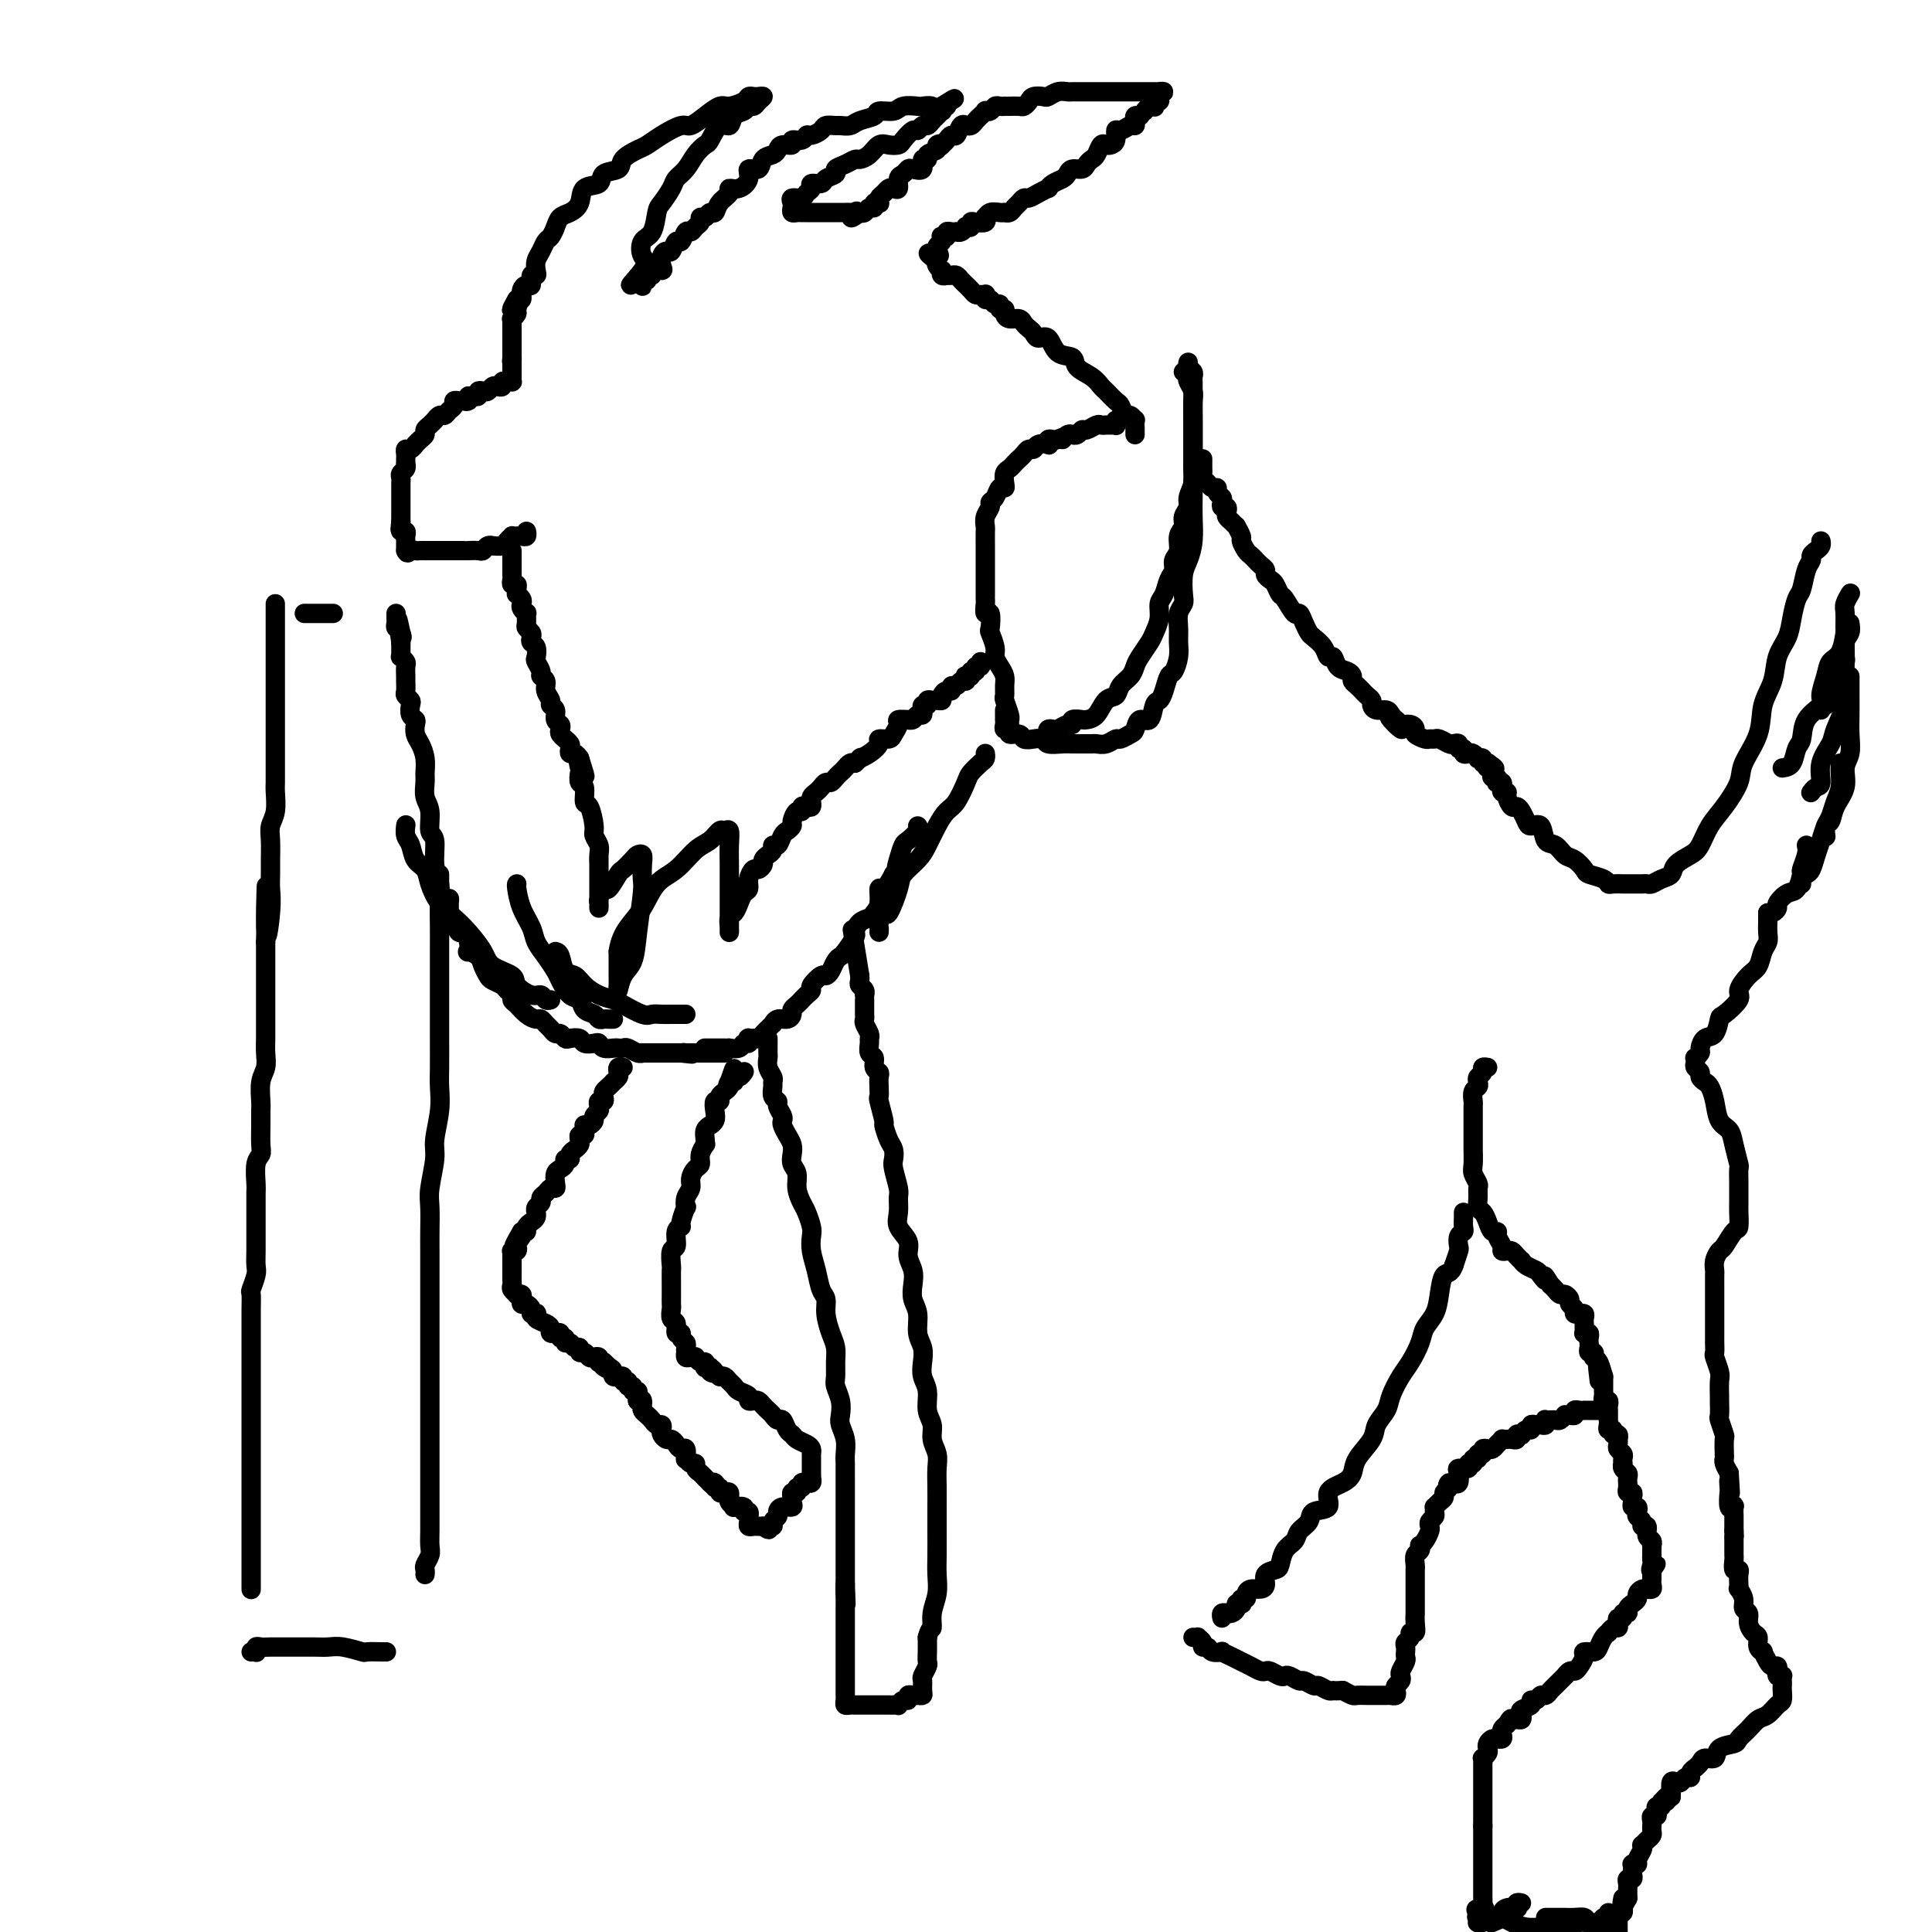 <svg viewBox='0 0 400 400' version='1.1' xmlns='http://www.w3.org/2000/svg' xmlns:xlink='http://www.w3.org/1999/xlink'><g fill='none' stroke='#000000' stroke-width='4' stroke-linecap='round' stroke-linejoin='round'><path d='M52,329c0.000,0.089 0.000,0.177 0,0c0.000,-0.177 -0.000,-0.621 0,-1c0.000,-0.379 0.000,-0.693 0,-1c0.000,-0.307 -0.000,-0.606 0,-1c0.000,-0.394 0.000,-0.883 0,-1c-0.000,-0.117 0.000,0.138 0,0c0.000,-0.138 0.000,-0.670 0,-1c0.000,-0.330 0.000,-0.459 0,-1c-0.000,-0.541 0.000,-1.496 0,-2c0.000,-0.504 0.000,-0.558 0,-1c0.000,-0.442 0.000,-1.272 0,-2c-0.000,-0.728 -0.000,-1.352 0,-2c0.000,-0.648 0.000,-1.318 0,-2c-0.000,-0.682 -0.000,-1.375 0,-2c0.000,-0.625 0.000,-1.181 0,-2c-0.000,-0.819 -0.000,-1.900 0,-3c0.000,-1.100 0.000,-2.220 0,-3c-0.000,-0.780 -0.000,-1.220 0,-2c0.000,-0.780 0.000,-1.898 0,-3c-0.000,-1.102 -0.000,-2.186 0,-3c0.000,-0.814 0.000,-1.359 0,-2c-0.000,-0.641 -0.000,-1.379 0,-2c0.000,-0.621 0.000,-1.125 0,-2c-0.000,-0.875 -0.000,-2.121 0,-3c0.000,-0.879 0.000,-1.392 0,-2c-0.000,-0.608 -0.000,-1.313 0,-2c0.000,-0.687 0.000,-1.357 0,-2c-0.000,-0.643 -0.000,-1.259 0,-2c0.000,-0.741 0.000,-1.607 0,-2c-0.000,-0.393 -0.001,-0.313 0,-1c0.001,-0.687 0.004,-2.141 0,-3c-0.004,-0.859 -0.015,-1.121 0,-2c0.015,-0.879 0.057,-2.373 0,-3c-0.057,-0.627 -0.211,-0.387 0,-1c0.211,-0.613 0.789,-2.080 1,-3c0.211,-0.920 0.057,-1.295 0,-2c-0.057,-0.705 -0.015,-1.740 0,-3c0.015,-1.260 0.004,-2.744 0,-4c-0.004,-1.256 -0.002,-2.283 0,-3c0.002,-0.717 0.004,-1.123 0,-2c-0.004,-0.877 -0.015,-2.225 0,-3c0.015,-0.775 0.057,-0.976 0,-2c-0.057,-1.024 -0.211,-2.869 0,-4c0.211,-1.131 0.789,-1.547 1,-2c0.211,-0.453 0.056,-0.943 0,-2c-0.056,-1.057 -0.011,-2.681 0,-4c0.011,-1.319 -0.011,-2.334 0,-3c0.011,-0.666 0.056,-0.982 0,-2c-0.056,-1.018 -0.211,-2.737 0,-4c0.211,-1.263 0.789,-2.069 1,-3c0.211,-0.931 0.057,-1.985 0,-3c-0.057,-1.015 -0.015,-1.989 0,-3c0.015,-1.011 0.004,-2.059 0,-3c-0.004,-0.941 -0.001,-1.774 0,-3c0.001,-1.226 0.000,-2.844 0,-4c-0.000,-1.156 -0.000,-1.850 0,-3c0.000,-1.150 0.000,-2.757 0,-4c-0.000,-1.243 -0.000,-2.121 0,-3'/><path d='M55,195c0.403,-21.298 -0.088,-7.543 0,-3c0.088,4.543 0.756,-0.126 1,-3c0.244,-2.874 0.064,-3.952 0,-5c-0.064,-1.048 -0.013,-2.064 0,-3c0.013,-0.936 -0.010,-1.792 0,-3c0.010,-1.208 0.055,-2.769 0,-4c-0.055,-1.231 -0.211,-2.131 0,-3c0.211,-0.869 0.789,-1.706 1,-3c0.211,-1.294 0.057,-3.046 0,-4c-0.057,-0.954 -0.015,-1.111 0,-2c0.015,-0.889 0.004,-2.510 0,-4c-0.004,-1.490 -0.001,-2.850 0,-4c0.001,-1.150 0.000,-2.089 0,-3c-0.000,-0.911 -0.000,-1.795 0,-3c0.000,-1.205 0.000,-2.731 0,-4c-0.000,-1.269 -0.000,-2.279 0,-3c0.000,-0.721 0.000,-1.151 0,-2c-0.000,-0.849 -0.000,-2.115 0,-3c0.000,-0.885 0.000,-1.389 0,-2c-0.000,-0.611 -0.000,-1.329 0,-2c0.000,-0.671 0.000,-1.294 0,-2c-0.000,-0.706 -0.000,-1.496 0,-2c0.000,-0.504 0.000,-0.723 0,-1c-0.000,-0.277 -0.000,-0.613 0,-1c0.000,-0.387 0.000,-0.825 0,-1c-0.000,-0.175 -0.000,-0.088 0,0'/><path d='M88,326c0.030,-0.359 0.061,-0.718 0,-1c-0.061,-0.282 -0.212,-0.486 0,-1c0.212,-0.514 0.789,-1.337 1,-2c0.211,-0.663 0.057,-1.165 0,-2c-0.057,-0.835 -0.015,-2.003 0,-3c0.015,-0.997 0.004,-1.822 0,-3c-0.004,-1.178 -0.001,-2.708 0,-4c0.001,-1.292 0.000,-2.346 0,-4c-0.000,-1.654 -0.000,-3.909 0,-6c0.000,-2.091 0.000,-4.019 0,-6c-0.000,-1.981 -0.000,-4.016 0,-6c0.000,-1.984 -0.000,-3.916 0,-6c0.000,-2.084 0.000,-4.318 0,-6c-0.000,-1.682 -0.000,-2.811 0,-4c0.000,-1.189 0.000,-2.436 0,-4c-0.000,-1.564 -0.001,-3.444 0,-5c0.001,-1.556 0.004,-2.787 0,-4c-0.004,-1.213 -0.016,-2.408 0,-4c0.016,-1.592 0.061,-3.579 0,-5c-0.061,-1.421 -0.226,-2.274 0,-4c0.226,-1.726 0.845,-4.325 1,-6c0.155,-1.675 -0.155,-2.426 0,-4c0.155,-1.574 0.774,-3.970 1,-6c0.226,-2.030 0.061,-3.692 0,-5c-0.061,-1.308 -0.016,-2.261 0,-4c0.016,-1.739 0.004,-4.264 0,-6c-0.004,-1.736 -0.001,-2.683 0,-4c0.001,-1.317 -0.000,-3.006 0,-5c0.000,-1.994 0.001,-4.294 0,-6c-0.001,-1.706 -0.004,-2.817 0,-4c0.004,-1.183 0.016,-2.436 0,-4c-0.016,-1.564 -0.061,-3.439 0,-5c0.061,-1.561 0.228,-2.809 0,-4c-0.228,-1.191 -0.849,-2.324 -1,-4c-0.151,-1.676 0.170,-3.895 0,-5c-0.170,-1.105 -0.830,-1.096 -1,-2c-0.170,-0.904 0.151,-2.720 0,-4c-0.151,-1.280 -0.775,-2.023 -1,-3c-0.225,-0.977 -0.050,-2.187 0,-3c0.050,-0.813 -0.025,-1.230 0,-2c0.025,-0.770 0.151,-1.894 0,-3c-0.151,-1.106 -0.580,-2.193 -1,-3c-0.420,-0.807 -0.831,-1.333 -1,-2c-0.169,-0.667 -0.097,-1.474 0,-2c0.097,-0.526 0.218,-0.771 0,-1c-0.218,-0.229 -0.776,-0.442 -1,-1c-0.224,-0.558 -0.112,-1.463 0,-2c0.112,-0.537 0.226,-0.708 0,-1c-0.226,-0.292 -0.793,-0.706 -1,-1c-0.207,-0.294 -0.055,-0.469 0,-1c0.055,-0.531 0.015,-1.417 0,-2c-0.015,-0.583 -0.003,-0.863 0,-1c0.003,-0.137 -0.003,-0.132 0,0c0.003,0.132 0.015,0.390 0,0c-0.015,-0.390 -0.057,-1.428 0,-2c0.057,-0.572 0.211,-0.678 0,-1c-0.211,-0.322 -0.789,-0.860 -1,-1c-0.211,-0.140 -0.057,0.117 0,0c0.057,-0.117 0.015,-0.608 0,-1c-0.015,-0.392 -0.004,-0.683 0,-1c0.004,-0.317 0.002,-0.658 0,-1'/><path d='M83,133c-1.254,-8.201 -0.389,-3.703 0,-2c0.389,1.703 0.300,0.610 0,0c-0.300,-0.610 -0.813,-0.738 -1,-1c-0.188,-0.262 -0.050,-0.658 0,-1c0.050,-0.342 0.014,-0.631 0,-1c-0.014,-0.369 -0.004,-0.820 0,-1c0.004,-0.180 0.002,-0.090 0,0'/><path d='M63,127c0.333,0.000 0.666,0.000 1,0c0.334,0.000 0.667,-0.000 1,0c0.333,0.000 0.664,0.000 1,0c0.336,-0.000 0.678,0.000 1,0c0.322,0.000 0.625,-0.000 1,0c0.375,0.000 0.821,0.000 1,0c0.179,-0.000 0.089,0.000 0,0'/><path d='M52,342c0.418,-0.030 0.836,-0.061 1,0c0.164,0.061 0.074,0.212 0,0c-0.074,-0.212 -0.131,-0.789 0,-1c0.131,-0.211 0.450,-0.057 1,0c0.550,0.057 1.330,0.015 2,0c0.670,-0.015 1.231,-0.005 2,0c0.769,0.005 1.748,0.005 3,0c1.252,-0.005 2.778,-0.015 4,0c1.222,0.015 2.142,0.057 3,0c0.858,-0.057 1.656,-0.211 3,0c1.344,0.211 3.236,0.789 4,1c0.764,0.211 0.401,0.057 1,0c0.599,-0.057 2.161,-0.015 3,0c0.839,0.015 0.957,0.004 1,0c0.043,-0.004 0.012,-0.001 0,0c-0.012,0.001 -0.006,0.001 0,0'/><path d='M91,181c-0.000,0.341 -0.001,0.683 0,1c0.001,0.317 0.003,0.611 0,1c-0.003,0.389 -0.011,0.874 0,1c0.011,0.126 0.041,-0.108 0,0c-0.041,0.108 -0.154,0.557 0,1c0.154,0.443 0.576,0.878 1,1c0.424,0.122 0.848,-0.071 1,0c0.152,0.071 0.030,0.405 0,1c-0.030,0.595 0.033,1.450 0,2c-0.033,0.550 -0.163,0.794 0,1c0.163,0.206 0.619,0.375 1,1c0.381,0.625 0.689,1.708 1,2c0.311,0.292 0.626,-0.207 1,0c0.374,0.207 0.807,1.119 1,2c0.193,0.881 0.146,1.731 0,2c-0.146,0.269 -0.391,-0.044 0,0c0.391,0.044 1.418,0.446 2,1c0.582,0.554 0.719,1.262 1,2c0.281,0.738 0.706,1.507 1,2c0.294,0.493 0.456,0.710 1,1c0.544,0.290 1.468,0.654 2,1c0.532,0.346 0.670,0.674 1,1c0.330,0.326 0.852,0.652 1,1c0.148,0.348 -0.076,0.719 0,1c0.076,0.281 0.454,0.471 1,1c0.546,0.529 1.259,1.398 2,2c0.741,0.602 1.508,0.936 2,1c0.492,0.064 0.709,-0.141 1,0c0.291,0.141 0.656,0.630 1,1c0.344,0.370 0.669,0.621 1,1c0.331,0.379 0.670,0.885 1,1c0.330,0.115 0.651,-0.162 1,0c0.349,0.162 0.727,0.762 1,1c0.273,0.238 0.440,0.115 1,0c0.560,-0.115 1.511,-0.223 2,0c0.489,0.223 0.516,0.778 1,1c0.484,0.222 1.425,0.112 2,0c0.575,-0.112 0.784,-0.226 1,0c0.216,0.226 0.438,0.792 1,1c0.562,0.208 1.463,0.060 2,0c0.537,-0.060 0.708,-0.030 1,0c0.292,0.030 0.704,0.061 1,0c0.296,-0.061 0.477,-0.212 1,0c0.523,0.212 1.388,0.789 2,1c0.612,0.211 0.972,0.057 1,0c0.028,-0.057 -0.277,-0.015 0,0c0.277,0.015 1.135,0.004 2,0c0.865,-0.004 1.737,-0.001 2,0c0.263,0.001 -0.084,0.000 0,0c0.084,-0.000 0.600,-0.000 1,0c0.400,0.000 0.685,0.000 1,0c0.315,-0.000 0.662,-0.000 1,0c0.338,0.000 0.669,0.000 1,0'/><path d='M141,218c3.952,0.464 1.832,0.124 1,0c-0.832,-0.124 -0.378,-0.033 0,0c0.378,0.033 0.679,0.009 1,0c0.321,-0.009 0.664,-0.002 1,0c0.336,0.002 0.667,0.001 1,0c0.333,-0.001 0.667,-0.000 1,0c0.333,0.000 0.664,0.000 1,0c0.336,-0.000 0.678,-0.000 1,0c0.322,0.000 0.625,0.000 1,0c0.375,-0.000 0.821,-0.000 1,0c0.179,0.000 0.089,0.000 0,0'/><path d='M84,171c0.026,-0.187 0.052,-0.374 0,0c-0.052,0.374 -0.183,1.309 0,2c0.183,0.691 0.681,1.136 1,2c0.319,0.864 0.459,2.146 1,3c0.541,0.854 1.484,1.280 2,2c0.516,0.720 0.604,1.732 1,3c0.396,1.268 1.101,2.790 2,4c0.899,1.210 1.993,2.106 3,3c1.007,0.894 1.928,1.786 3,3c1.072,1.214 2.297,2.750 3,4c0.703,1.250 0.885,2.215 2,3c1.115,0.785 3.163,1.391 4,2c0.837,0.609 0.463,1.221 1,2c0.537,0.779 1.987,1.725 3,2c1.013,0.275 1.591,-0.122 2,0c0.409,0.122 0.649,0.764 1,1c0.351,0.236 0.815,0.068 1,0c0.185,-0.068 0.093,-0.034 0,0'/><path d='M107,183c-0.057,0.072 -0.115,0.143 0,1c0.115,0.857 0.402,2.499 1,4c0.598,1.501 1.507,2.862 2,4c0.493,1.138 0.568,2.053 1,3c0.432,0.947 1.219,1.926 2,3c0.781,1.074 1.556,2.242 2,3c0.444,0.758 0.556,1.106 1,2c0.444,0.894 1.218,2.334 2,3c0.782,0.666 1.572,0.557 2,1c0.428,0.443 0.496,1.439 1,2c0.504,0.561 1.445,0.686 2,1c0.555,0.314 0.723,0.816 1,1c0.277,0.184 0.662,0.049 1,0c0.338,-0.049 0.630,-0.013 1,0c0.370,0.013 0.820,0.004 1,0c0.180,-0.004 0.090,-0.002 0,0'/><path d='M115,197c0.359,0.101 0.718,0.202 1,1c0.282,0.798 0.489,2.294 1,3c0.511,0.706 1.328,0.622 2,1c0.672,0.378 1.199,1.219 2,2c0.801,0.781 1.877,1.502 3,2c1.123,0.498 2.293,0.775 3,1c0.707,0.225 0.952,0.400 2,1c1.048,0.600 2.900,1.625 4,2c1.100,0.375 1.447,0.101 2,0c0.553,-0.101 1.311,-0.027 2,0c0.689,0.027 1.308,0.007 2,0c0.692,-0.007 1.455,-0.002 2,0c0.545,0.002 0.870,0.001 1,0c0.130,-0.001 0.065,-0.000 0,0'/><path d='M146,217c-0.090,-0.000 -0.179,-0.000 0,0c0.179,0.000 0.627,0.000 1,0c0.373,-0.000 0.673,-0.000 1,0c0.327,0.000 0.683,0.001 1,0c0.317,-0.001 0.595,-0.004 1,0c0.405,0.004 0.935,0.016 1,0c0.065,-0.016 -0.336,-0.061 0,0c0.336,0.061 1.410,0.226 2,0c0.590,-0.226 0.698,-0.845 1,-1c0.302,-0.155 0.798,0.154 1,0c0.202,-0.154 0.110,-0.773 0,-1c-0.110,-0.227 -0.237,-0.064 0,0c0.237,0.064 0.837,0.029 1,0c0.163,-0.029 -0.110,-0.050 0,0c0.110,0.050 0.603,0.172 1,0c0.397,-0.172 0.697,-0.639 1,-1c0.303,-0.361 0.610,-0.618 1,-1c0.390,-0.382 0.865,-0.890 1,-1c0.135,-0.110 -0.070,0.178 0,0c0.070,-0.178 0.414,-0.821 1,-1c0.586,-0.179 1.414,0.107 2,0c0.586,-0.107 0.930,-0.606 1,-1c0.070,-0.394 -0.135,-0.683 0,-1c0.135,-0.317 0.609,-0.661 1,-1c0.391,-0.339 0.700,-0.673 1,-1c0.300,-0.327 0.591,-0.647 1,-1c0.409,-0.353 0.936,-0.738 1,-1c0.064,-0.262 -0.334,-0.403 0,-1c0.334,-0.597 1.399,-1.652 2,-2c0.601,-0.348 0.737,0.011 1,0c0.263,-0.011 0.653,-0.392 1,-1c0.347,-0.608 0.653,-1.443 1,-2c0.347,-0.557 0.736,-0.835 1,-1c0.264,-0.165 0.403,-0.215 1,-1c0.597,-0.785 1.651,-2.304 2,-3c0.349,-0.696 -0.008,-0.569 0,-1c0.008,-0.431 0.380,-1.420 1,-2c0.620,-0.580 1.489,-0.752 2,-1c0.511,-0.248 0.665,-0.572 1,-1c0.335,-0.428 0.853,-0.960 1,-2c0.147,-1.040 -0.076,-2.588 0,-3c0.076,-0.412 0.450,0.311 1,0c0.550,-0.311 1.275,-1.655 2,-3'/><path d='M185,181c3.644,-4.793 1.755,-1.774 1,-1c-0.755,0.774 -0.374,-0.696 0,-2c0.374,-1.304 0.741,-2.440 1,-3c0.259,-0.560 0.410,-0.542 1,-1c0.590,-0.458 1.620,-1.393 2,-2c0.380,-0.607 0.108,-0.888 0,-1c-0.108,-0.112 -0.054,-0.056 0,0'/><path d='M182,193c0.026,-0.380 0.053,-0.759 0,-1c-0.053,-0.241 -0.185,-0.343 0,-1c0.185,-0.657 0.686,-1.870 1,-2c0.314,-0.130 0.440,0.822 1,0c0.560,-0.822 1.553,-3.420 2,-5c0.447,-1.580 0.346,-2.143 1,-3c0.654,-0.857 2.062,-2.009 3,-3c0.938,-0.991 1.407,-1.820 2,-3c0.593,-1.180 1.310,-2.710 2,-4c0.690,-1.290 1.354,-2.338 2,-3c0.646,-0.662 1.273,-0.937 2,-2c0.727,-1.063 1.554,-2.916 2,-4c0.446,-1.084 0.512,-1.401 1,-2c0.488,-0.599 1.399,-1.480 2,-2c0.601,-0.520 0.893,-0.678 1,-1c0.107,-0.322 0.031,-0.806 0,-1c-0.031,-0.194 -0.015,-0.097 0,0'/><path d='M208,147c-0.001,0.304 -0.001,0.607 0,1c0.001,0.393 0.005,0.875 0,1c-0.005,0.125 -0.017,-0.106 0,0c0.017,0.106 0.064,0.549 0,1c-0.064,0.451 -0.239,0.909 0,1c0.239,0.091 0.893,-0.186 1,0c0.107,0.186 -0.332,0.833 0,1c0.332,0.167 1.435,-0.148 2,0c0.565,0.148 0.592,0.758 1,1c0.408,0.242 1.197,0.118 2,0c0.803,-0.118 1.618,-0.228 2,0c0.382,0.228 0.330,0.793 1,1c0.670,0.207 2.063,0.055 3,0c0.937,-0.055 1.420,-0.014 2,0c0.580,0.014 1.259,-0.000 2,0c0.741,0.000 1.546,0.015 2,0c0.454,-0.015 0.559,-0.060 1,0c0.441,0.060 1.218,0.225 2,0c0.782,-0.225 1.571,-0.839 2,-1c0.429,-0.161 0.500,0.131 1,0c0.500,-0.131 1.429,-0.687 2,-1c0.571,-0.313 0.783,-0.384 1,-1c0.217,-0.616 0.439,-1.777 1,-2c0.561,-0.223 1.460,0.493 2,0c0.540,-0.493 0.722,-2.196 1,-3c0.278,-0.804 0.653,-0.708 1,-1c0.347,-0.292 0.667,-0.973 1,-2c0.333,-1.027 0.678,-2.399 1,-3c0.322,-0.601 0.621,-0.430 1,-1c0.379,-0.570 0.837,-1.882 1,-3c0.163,-1.118 0.030,-2.041 0,-3c-0.030,-0.959 0.044,-1.955 0,-3c-0.044,-1.045 -0.205,-2.141 0,-3c0.205,-0.859 0.777,-1.481 1,-2c0.223,-0.519 0.098,-0.936 0,-2c-0.098,-1.064 -0.170,-2.776 0,-4c0.170,-1.224 0.581,-1.961 1,-3c0.419,-1.039 0.844,-2.378 1,-4c0.156,-1.622 0.042,-3.525 0,-5c-0.042,-1.475 -0.011,-2.522 0,-4c0.011,-1.478 0.003,-3.387 0,-5c-0.003,-1.613 0.000,-2.932 0,-4c-0.000,-1.068 -0.004,-1.887 0,-3c0.004,-1.113 0.015,-2.522 0,-4c-0.015,-1.478 -0.056,-3.027 0,-4c0.056,-0.973 0.207,-1.371 0,-2c-0.207,-0.629 -0.774,-1.489 -1,-2c-0.226,-0.511 -0.112,-0.673 0,-1c0.112,-0.327 0.223,-0.819 0,-1c-0.223,-0.181 -0.778,-0.052 -1,0c-0.222,0.052 -0.111,0.026 0,0'/><path d='M217,152c-0.097,-0.414 -0.193,-0.828 0,-1c0.193,-0.172 0.677,-0.102 1,0c0.323,0.102 0.486,0.238 1,0c0.514,-0.238 1.380,-0.848 2,-1c0.620,-0.152 0.995,0.155 1,0c0.005,-0.155 -0.361,-0.770 0,-1c0.361,-0.230 1.449,-0.074 2,0c0.551,0.074 0.566,0.066 1,0c0.434,-0.066 1.286,-0.192 2,-1c0.714,-0.808 1.291,-2.300 2,-3c0.709,-0.700 1.551,-0.609 2,-1c0.449,-0.391 0.505,-1.263 1,-2c0.495,-0.737 1.428,-1.337 2,-2c0.572,-0.663 0.784,-1.388 1,-2c0.216,-0.612 0.435,-1.113 1,-2c0.565,-0.887 1.475,-2.162 2,-3c0.525,-0.838 0.665,-1.239 1,-2c0.335,-0.761 0.864,-1.880 1,-3c0.136,-1.120 -0.122,-2.240 0,-3c0.122,-0.760 0.625,-1.161 1,-2c0.375,-0.839 0.621,-2.115 1,-3c0.379,-0.885 0.890,-1.378 1,-2c0.110,-0.622 -0.182,-1.374 0,-2c0.182,-0.626 0.837,-1.126 1,-2c0.163,-0.874 -0.168,-2.120 0,-3c0.168,-0.880 0.833,-1.393 1,-2c0.167,-0.607 -0.166,-1.308 0,-2c0.166,-0.692 0.829,-1.375 1,-2c0.171,-0.625 -0.150,-1.193 0,-2c0.150,-0.807 0.772,-1.854 1,-3c0.228,-1.146 0.061,-2.391 0,-3c-0.061,-0.609 -0.016,-0.582 0,-1c0.016,-0.418 0.004,-1.282 0,-2c-0.004,-0.718 -0.001,-1.291 0,-2c0.001,-0.709 0.000,-1.556 0,-2c-0.000,-0.444 -0.000,-0.485 0,-1c0.000,-0.515 0.000,-1.503 0,-2c-0.000,-0.497 0.000,-0.504 0,-1c-0.000,-0.496 -0.000,-1.481 0,-2c0.000,-0.519 0.001,-0.573 0,-1c-0.001,-0.427 -0.004,-1.227 0,-2c0.004,-0.773 0.015,-1.517 0,-2c-0.015,-0.483 -0.057,-0.704 0,-1c0.057,-0.296 0.211,-0.667 0,-1c-0.211,-0.333 -0.788,-0.628 -1,-1c-0.212,-0.372 -0.061,-0.821 0,-1c0.061,-0.179 0.030,-0.090 0,0'/><path d='M249,95c-0.000,0.447 -0.001,0.893 0,1c0.001,0.107 0.003,-0.126 0,0c-0.003,0.126 -0.012,0.612 0,1c0.012,0.388 0.046,0.677 0,1c-0.046,0.323 -0.171,0.678 0,1c0.171,0.322 0.638,0.611 1,1c0.362,0.389 0.619,0.877 1,1c0.381,0.123 0.886,-0.121 1,0c0.114,0.121 -0.162,0.606 0,1c0.162,0.394 0.762,0.697 1,1c0.238,0.303 0.116,0.606 0,1c-0.116,0.394 -0.224,0.879 0,1c0.224,0.121 0.782,-0.121 1,0c0.218,0.121 0.096,0.605 0,1c-0.096,0.395 -0.165,0.701 0,1c0.165,0.299 0.565,0.590 1,1c0.435,0.410 0.904,0.940 1,1c0.096,0.060 -0.182,-0.349 0,0c0.182,0.349 0.822,1.455 1,2c0.178,0.545 -0.107,0.527 0,1c0.107,0.473 0.607,1.436 1,2c0.393,0.564 0.679,0.728 1,1c0.321,0.272 0.678,0.650 1,1c0.322,0.350 0.611,0.670 1,1c0.389,0.330 0.878,0.670 1,1c0.122,0.330 -0.123,0.649 0,1c0.123,0.351 0.614,0.733 1,1c0.386,0.267 0.667,0.420 1,1c0.333,0.580 0.719,1.587 1,2c0.281,0.413 0.457,0.233 1,1c0.543,0.767 1.454,2.481 2,3c0.546,0.519 0.727,-0.157 1,0c0.273,0.157 0.636,1.146 1,2c0.364,0.854 0.728,1.572 1,2c0.272,0.428 0.453,0.566 1,1c0.547,0.434 1.459,1.163 2,2c0.541,0.837 0.709,1.782 1,2c0.291,0.218 0.704,-0.293 1,0c0.296,0.293 0.475,1.388 1,2c0.525,0.612 1.398,0.741 2,1c0.602,0.259 0.935,0.647 1,1c0.065,0.353 -0.136,0.672 0,1c0.136,0.328 0.610,0.665 1,1c0.390,0.335 0.695,0.668 1,1c0.305,0.332 0.610,0.663 1,1c0.390,0.337 0.864,0.682 1,1c0.136,0.318 -0.067,0.611 0,1c0.067,0.389 0.403,0.874 1,1c0.597,0.126 1.456,-0.107 2,0c0.544,0.107 0.772,0.553 1,1'/><path d='M288,148c4.434,5.349 1.021,2.221 0,1c-1.021,-1.221 0.352,-0.535 1,0c0.648,0.535 0.573,0.918 1,1c0.427,0.082 1.357,-0.136 2,0c0.643,0.136 0.999,0.625 1,1c0.001,0.375 -0.352,0.635 0,1c0.352,0.365 1.407,0.833 2,1c0.593,0.167 0.722,0.031 1,0c0.278,-0.031 0.706,0.043 1,0c0.294,-0.043 0.456,-0.204 1,0c0.544,0.204 1.470,0.772 2,1c0.530,0.228 0.663,0.117 1,0c0.337,-0.117 0.878,-0.241 1,0c0.122,0.241 -0.175,0.848 0,1c0.175,0.152 0.821,-0.152 1,0c0.179,0.152 -0.111,0.759 0,1c0.111,0.241 0.622,0.116 1,0c0.378,-0.116 0.622,-0.224 1,0c0.378,0.224 0.890,0.778 1,1c0.110,0.222 -0.180,0.112 0,0c0.180,-0.112 0.832,-0.226 1,0c0.168,0.226 -0.147,0.792 0,1c0.147,0.208 0.756,0.060 1,0c0.244,-0.060 0.122,-0.030 0,0'/><path d='M308,158c3.034,1.785 0.621,1.248 0,1c-0.621,-0.248 0.552,-0.206 1,0c0.448,0.206 0.172,0.577 0,1c-0.172,0.423 -0.238,0.897 0,1c0.238,0.103 0.782,-0.164 1,0c0.218,0.164 0.111,0.761 0,1c-0.111,0.239 -0.227,0.120 0,0c0.227,-0.120 0.797,-0.243 1,0c0.203,0.243 0.040,0.851 0,1c-0.040,0.149 0.045,-0.163 0,0c-0.045,0.163 -0.219,0.799 0,1c0.219,0.201 0.832,-0.035 1,0c0.168,0.035 -0.109,0.341 0,1c0.109,0.659 0.606,1.670 1,2c0.394,0.330 0.687,-0.019 1,0c0.313,0.019 0.646,0.408 1,1c0.354,0.592 0.728,1.386 1,2c0.272,0.614 0.443,1.047 1,1c0.557,-0.047 1.500,-0.575 2,0c0.500,0.575 0.558,2.252 1,3c0.442,0.748 1.268,0.568 2,1c0.732,0.432 1.369,1.478 2,2c0.631,0.522 1.254,0.522 2,1c0.746,0.478 1.613,1.435 2,2c0.387,0.565 0.292,0.740 1,1c0.708,0.260 2.217,0.606 3,1c0.783,0.394 0.840,0.838 1,1c0.160,0.162 0.424,0.043 1,0c0.576,-0.043 1.464,-0.012 2,0c0.536,0.012 0.721,0.003 1,0c0.279,-0.003 0.651,0.000 1,0c0.349,-0.000 0.673,-0.003 1,0c0.327,0.003 0.655,0.013 1,0c0.345,-0.013 0.706,-0.048 1,0c0.294,0.048 0.519,0.178 1,0c0.481,-0.178 1.217,-0.665 2,-1c0.783,-0.335 1.613,-0.519 2,-1c0.387,-0.481 0.333,-1.260 1,-2c0.667,-0.740 2.057,-1.440 3,-2c0.943,-0.560 1.441,-0.980 2,-2c0.559,-1.020 1.180,-2.641 2,-4c0.820,-1.359 1.840,-2.456 3,-4c1.160,-1.544 2.462,-3.535 3,-5c0.538,-1.465 0.314,-2.404 1,-4c0.686,-1.596 2.282,-3.847 3,-6c0.718,-2.153 0.560,-4.206 1,-6c0.440,-1.794 1.480,-3.328 2,-5c0.520,-1.672 0.521,-3.482 1,-5c0.479,-1.518 1.438,-2.746 2,-4c0.562,-1.254 0.729,-2.535 1,-4c0.271,-1.465 0.646,-3.113 1,-4c0.354,-0.887 0.686,-1.011 1,-2c0.314,-0.989 0.610,-2.842 1,-4c0.390,-1.158 0.875,-1.620 1,-2c0.125,-0.380 -0.110,-0.676 0,-1c0.110,-0.324 0.566,-0.674 1,-1c0.434,-0.326 0.848,-0.626 1,-1c0.152,-0.374 0.044,-0.821 0,-1c-0.044,-0.179 -0.022,-0.089 0,0'/><path d='M369,159c0.761,-0.117 1.522,-0.234 2,-1c0.478,-0.766 0.673,-2.181 1,-3c0.327,-0.819 0.784,-1.041 1,-2c0.216,-0.959 0.189,-2.656 1,-4c0.811,-1.344 2.458,-2.336 3,-3c0.542,-0.664 -0.023,-1.002 0,-2c0.023,-0.998 0.633,-2.657 1,-4c0.367,-1.343 0.491,-2.370 1,-3c0.509,-0.630 1.403,-0.864 2,-2c0.597,-1.136 0.896,-3.173 1,-4c0.104,-0.827 0.014,-0.442 0,-1c-0.014,-0.558 0.049,-2.058 0,-3c-0.049,-0.942 -0.209,-1.325 0,-2c0.209,-0.675 0.787,-1.643 1,-2c0.213,-0.357 0.061,-0.102 0,0c-0.061,0.102 -0.030,0.051 0,0'/><path d='M383,129c0.112,0.706 0.223,1.411 0,2c-0.223,0.589 -0.782,1.061 -1,2c-0.218,0.939 -0.096,2.346 0,3c0.096,0.654 0.166,0.557 0,1c-0.166,0.443 -0.566,1.428 -1,2c-0.434,0.572 -0.900,0.731 -1,1c-0.100,0.269 0.165,0.649 0,1c-0.165,0.351 -0.761,0.672 -1,1c-0.239,0.328 -0.120,0.661 0,1c0.120,0.339 0.242,0.683 0,1c-0.242,0.317 -0.849,0.607 -1,1c-0.151,0.393 0.156,0.889 0,1c-0.156,0.111 -0.773,-0.162 -1,0c-0.227,0.162 -0.065,0.761 0,1c0.065,0.239 0.032,0.120 0,0'/><path d='M382,131c0.001,0.253 0.002,0.505 0,1c-0.002,0.495 -0.008,1.231 0,2c0.008,0.769 0.029,1.569 0,3c-0.029,1.431 -0.106,3.491 0,5c0.106,1.509 0.397,2.468 0,4c-0.397,1.532 -1.482,3.639 -2,5c-0.518,1.361 -0.468,1.976 -1,3c-0.532,1.024 -1.645,2.457 -2,4c-0.355,1.543 0.049,3.197 0,4c-0.049,0.803 -0.552,0.755 -1,1c-0.448,0.245 -0.842,0.784 -1,1c-0.158,0.216 -0.079,0.108 0,0'/><path d='M383,140c0.001,0.179 0.001,0.358 0,1c-0.001,0.642 -0.005,1.746 0,3c0.005,1.254 0.017,2.660 0,4c-0.017,1.340 -0.064,2.616 0,4c0.064,1.384 0.239,2.875 0,4c-0.239,1.125 -0.891,1.883 -1,3c-0.109,1.117 0.325,2.594 0,4c-0.325,1.406 -1.407,2.741 -2,4c-0.593,1.259 -0.695,2.440 -1,3c-0.305,0.560 -0.813,0.497 -1,1c-0.187,0.503 -0.053,1.572 0,2c0.053,0.428 0.027,0.214 0,0'/><path d='M381,158c0.006,0.382 0.013,0.764 0,1c-0.013,0.236 -0.045,0.327 0,1c0.045,0.673 0.167,1.926 0,3c-0.167,1.074 -0.622,1.967 -1,3c-0.378,1.033 -0.679,2.207 -1,3c-0.321,0.793 -0.663,1.207 -1,2c-0.337,0.793 -0.668,1.967 -1,3c-0.332,1.033 -0.663,1.927 -1,3c-0.337,1.073 -0.679,2.326 -1,3c-0.321,0.674 -0.622,0.768 -1,1c-0.378,0.232 -0.832,0.601 -1,1c-0.168,0.399 -0.048,0.828 0,1c0.048,0.172 0.024,0.086 0,0'/><path d='M374,175c0.118,0.513 0.236,1.025 0,2c-0.236,0.975 -0.828,2.412 -1,3c-0.172,0.588 0.074,0.328 0,1c-0.074,0.672 -0.467,2.275 -1,3c-0.533,0.725 -1.204,0.573 -2,1c-0.796,0.427 -1.716,1.435 -2,2c-0.284,0.565 0.068,0.688 0,1c-0.068,0.312 -0.557,0.815 -1,1c-0.443,0.185 -0.841,0.053 -1,0c-0.159,-0.053 -0.080,-0.026 0,0'/><path d='M366,189c-0.002,0.357 -0.004,0.713 0,1c0.004,0.287 0.013,0.504 0,1c-0.013,0.496 -0.047,1.273 0,2c0.047,0.727 0.176,1.406 0,2c-0.176,0.594 -0.657,1.102 -1,2c-0.343,0.898 -0.547,2.185 -1,3c-0.453,0.815 -1.154,1.158 -2,2c-0.846,0.842 -1.836,2.184 -2,3c-0.164,0.816 0.500,1.107 0,2c-0.500,0.893 -2.162,2.390 -3,3c-0.838,0.610 -0.850,0.334 -1,1c-0.150,0.666 -0.436,2.273 -1,3c-0.564,0.727 -1.405,0.572 -2,1c-0.595,0.428 -0.944,1.438 -1,2c-0.056,0.562 0.180,0.675 0,1c-0.180,0.325 -0.776,0.861 -1,1c-0.224,0.139 -0.075,-0.117 0,0c0.075,0.117 0.076,0.609 0,1c-0.076,0.391 -0.228,0.681 0,1c0.228,0.319 0.835,0.668 1,1c0.165,0.332 -0.111,0.649 0,1c0.111,0.351 0.611,0.737 1,1c0.389,0.263 0.667,0.404 1,1c0.333,0.596 0.720,1.649 1,3c0.280,1.351 0.453,3.000 1,4c0.547,1.000 1.467,1.349 2,2c0.533,0.651 0.679,1.602 1,3c0.321,1.398 0.818,3.242 1,4c0.182,0.758 0.049,0.428 0,1c-0.049,0.572 -0.012,2.045 0,3c0.012,0.955 0.001,1.391 0,2c-0.001,0.609 0.007,1.389 0,2c-0.007,0.611 -0.029,1.052 0,2c0.029,0.948 0.109,2.403 0,3c-0.109,0.597 -0.407,0.335 -1,1c-0.593,0.665 -1.479,2.256 -2,3c-0.521,0.744 -0.675,0.641 -1,1c-0.325,0.359 -0.819,1.181 -1,2c-0.181,0.819 -0.048,1.637 0,2c0.048,0.363 0.013,0.271 0,1c-0.013,0.729 -0.003,2.278 0,3c0.003,0.722 0.001,0.616 0,1c-0.001,0.384 -0.000,1.257 0,2c0.000,0.743 0.000,1.355 0,2c-0.000,0.645 -0.001,1.323 0,2c0.001,0.677 0.004,1.354 0,2c-0.004,0.646 -0.015,1.260 0,2c0.015,0.740 0.057,1.607 0,2c-0.057,0.393 -0.211,0.313 0,1c0.211,0.687 0.789,2.143 1,3c0.211,0.857 0.056,1.116 0,2c-0.056,0.884 -0.011,2.391 0,3c0.011,0.609 -0.011,0.318 0,1c0.011,0.682 0.055,2.337 0,3c-0.055,0.663 -0.211,0.335 0,1c0.211,0.665 0.788,2.324 1,3c0.212,0.676 0.060,0.369 0,1c-0.060,0.631 -0.026,2.200 0,3c0.026,0.800 0.046,0.831 0,1c-0.046,0.169 -0.156,0.477 0,1c0.156,0.523 0.578,1.262 1,2'/><path d='M358,305c0.465,7.202 0.128,3.209 0,2c-0.128,-1.209 -0.048,0.368 0,1c0.048,0.632 0.066,0.320 0,1c-0.066,0.680 -0.214,2.353 0,3c0.214,0.647 0.789,0.268 1,0c0.211,-0.268 0.056,-0.426 0,0c-0.056,0.426 -0.015,1.437 0,2c0.015,0.563 0.004,0.677 0,1c-0.004,0.323 -0.001,0.856 0,1c0.001,0.144 0.000,-0.102 0,0c-0.000,0.102 -0.000,0.551 0,1'/><path d='M359,317c0.155,2.035 0.041,1.123 0,1c-0.041,-0.123 -0.011,0.543 0,1c0.011,0.457 0.002,0.704 0,1c-0.002,0.296 0.003,0.639 0,1c-0.003,0.361 -0.015,0.740 0,1c0.015,0.260 0.056,0.402 0,1c-0.056,0.598 -0.211,1.653 0,2c0.211,0.347 0.787,-0.014 1,0c0.213,0.014 0.061,0.402 0,1c-0.061,0.598 -0.031,1.407 0,2c0.031,0.593 0.065,0.970 0,1c-0.065,0.030 -0.228,-0.288 0,0c0.228,0.288 0.848,1.180 1,2c0.152,0.820 -0.166,1.567 0,2c0.166,0.433 0.814,0.553 1,1c0.186,0.447 -0.090,1.220 0,2c0.090,0.780 0.545,1.566 1,2c0.455,0.434 0.910,0.515 1,1c0.090,0.485 -0.183,1.374 0,2c0.183,0.626 0.823,0.990 1,1c0.177,0.010 -0.110,-0.333 0,0c0.110,0.333 0.618,1.342 1,2c0.382,0.658 0.637,0.965 1,1c0.363,0.035 0.833,-0.201 1,0c0.167,0.201 0.031,0.838 0,1c-0.031,0.162 0.044,-0.150 0,0c-0.044,0.150 -0.208,0.761 0,1c0.208,0.239 0.788,0.104 1,0c0.212,-0.104 0.057,-0.179 0,0c-0.057,0.179 -0.018,0.610 0,1c0.018,0.390 0.013,0.738 0,1c-0.013,0.262 -0.034,0.436 0,1c0.034,0.564 0.123,1.516 0,2c-0.123,0.484 -0.457,0.501 -1,1c-0.543,0.499 -1.295,1.482 -2,2c-0.705,0.518 -1.362,0.571 -2,1c-0.638,0.429 -1.255,1.233 -2,2c-0.745,0.767 -1.618,1.497 -2,2c-0.382,0.503 -0.273,0.778 -1,1c-0.727,0.222 -2.290,0.389 -3,1c-0.710,0.611 -0.567,1.666 -1,2c-0.433,0.334 -1.440,-0.051 -2,0c-0.560,0.051 -0.671,0.540 -1,1c-0.329,0.460 -0.876,0.893 -1,1c-0.124,0.107 0.174,-0.111 0,0c-0.174,0.111 -0.820,0.552 -1,1c-0.180,0.448 0.106,0.903 0,1c-0.106,0.097 -0.603,-0.162 -1,0c-0.397,0.162 -0.695,0.747 -1,1c-0.305,0.253 -0.618,0.176 -1,0c-0.382,-0.176 -0.834,-0.449 -1,0c-0.166,0.449 -0.045,1.621 0,2c0.045,0.379 0.013,-0.035 0,0c-0.013,0.035 -0.006,0.517 0,1'/><path d='M346,372c-3.802,3.338 -1.807,0.683 -1,0c0.807,-0.683 0.426,0.604 0,1c-0.426,0.396 -0.898,-0.100 -1,0c-0.102,0.100 0.165,0.797 0,1c-0.165,0.203 -0.762,-0.086 -1,0c-0.238,0.086 -0.116,0.549 0,1c0.116,0.451 0.227,0.892 0,1c-0.227,0.108 -0.793,-0.115 -1,0c-0.207,0.115 -0.056,0.570 0,1c0.056,0.430 0.016,0.836 0,1c-0.016,0.164 -0.007,0.085 0,0c0.007,-0.085 0.012,-0.177 0,0c-0.012,0.177 -0.042,0.621 0,1c0.042,0.379 0.156,0.692 0,1c-0.156,0.308 -0.582,0.611 -1,1c-0.418,0.389 -0.829,0.864 -1,1c-0.171,0.136 -0.102,-0.069 0,0c0.102,0.069 0.238,0.410 0,1c-0.238,0.590 -0.848,1.429 -1,2c-0.152,0.571 0.155,0.874 0,1c-0.155,0.126 -0.773,0.076 -1,0c-0.227,-0.076 -0.065,-0.179 0,0c0.065,0.179 0.031,0.639 0,1c-0.031,0.361 -0.061,0.622 0,1c0.061,0.378 0.212,0.872 0,1c-0.212,0.128 -0.789,-0.110 -1,0c-0.211,0.110 -0.057,0.568 0,1c0.057,0.432 0.015,0.837 0,1c-0.015,0.163 -0.004,0.085 0,0c0.004,-0.085 0.001,-0.177 0,0c-0.001,0.177 -0.000,0.622 0,1c0.000,0.378 0.000,0.689 0,1'/><path d='M337,393c-1.618,3.206 -1.165,0.719 -1,0c0.165,-0.719 0.040,0.328 0,1c-0.040,0.672 0.003,0.968 0,1c-0.003,0.032 -0.053,-0.199 0,0c0.053,0.199 0.210,0.827 0,1c-0.210,0.173 -0.788,-0.108 -1,0c-0.212,0.108 -0.057,0.606 0,1c0.057,0.394 0.015,0.683 0,1c-0.015,0.317 -0.004,0.662 0,1c0.004,0.338 0.002,0.669 0,1'/><path d='M309,398c-0.230,0.091 -0.461,0.182 0,0c0.461,-0.182 1.612,-0.636 2,-1c0.388,-0.364 0.012,-0.637 0,-1c-0.012,-0.363 0.340,-0.815 1,-1c0.660,-0.185 1.627,-0.102 2,0c0.373,0.102 0.152,0.223 0,0c-0.152,-0.223 -0.233,-0.791 0,-1c0.233,-0.209 0.781,-0.060 1,0c0.219,0.060 0.110,0.030 0,0'/><path d='M334,399c0.120,0.000 0.241,0.001 0,0c-0.241,-0.001 -0.842,-0.003 -1,0c-0.158,0.003 0.127,0.011 0,0c-0.127,-0.011 -0.666,-0.041 -1,0c-0.334,0.041 -0.461,0.155 -1,0c-0.539,-0.155 -1.488,-0.577 -2,-1c-0.512,-0.423 -0.585,-0.845 -1,-1c-0.415,-0.155 -1.172,-0.041 -2,0c-0.828,0.041 -1.727,0.011 -2,0c-0.273,-0.011 0.081,-0.003 0,0c-0.081,0.003 -0.596,0.001 -1,0c-0.404,-0.001 -0.697,-0.000 -1,0c-0.303,0.000 -0.617,0.000 -1,0c-0.383,-0.000 -0.834,-0.000 -1,0c-0.166,0.000 -0.047,0.000 0,0c0.047,-0.000 0.024,-0.000 0,0'/><path d='M333,396c0.097,0.453 0.195,0.906 0,1c-0.195,0.094 -0.681,-0.172 -1,0c-0.319,0.172 -0.471,0.782 -1,1c-0.529,0.218 -1.435,0.044 -2,0c-0.565,-0.044 -0.788,0.041 -1,0c-0.212,-0.041 -0.412,-0.207 -1,0c-0.588,0.207 -1.564,0.788 -2,1c-0.436,0.212 -0.333,0.054 -1,0c-0.667,-0.054 -2.104,-0.004 -3,0c-0.896,0.004 -1.250,-0.037 -2,0c-0.750,0.037 -1.897,0.154 -3,0c-1.103,-0.154 -2.162,-0.578 -3,-1c-0.838,-0.422 -1.454,-0.841 -2,-1c-0.546,-0.159 -1.023,-0.057 -2,0c-0.977,0.057 -2.454,0.069 -3,0c-0.546,-0.069 -0.160,-0.217 0,0c0.160,0.217 0.095,0.801 0,1c-0.095,0.199 -0.221,0.012 0,0c0.221,-0.012 0.790,0.151 1,0c0.210,-0.151 0.060,-0.614 0,-1c-0.060,-0.386 -0.030,-0.693 0,-1'/><path d='M307,396c-2.785,-0.703 -0.746,-0.962 0,-1c0.746,-0.038 0.200,0.144 0,0c-0.200,-0.144 -0.054,-0.615 0,-1c0.054,-0.385 0.014,-0.684 0,-1c-0.014,-0.316 -0.004,-0.648 0,-1c0.004,-0.352 0.001,-0.725 0,-1c-0.001,-0.275 -0.000,-0.451 0,-1c0.000,-0.549 0.000,-1.471 0,-2c-0.000,-0.529 -0.000,-0.667 0,-1c0.000,-0.333 0.000,-0.863 0,-1c-0.000,-0.137 -0.000,0.117 0,0c0.000,-0.117 0.000,-0.605 0,-1c-0.000,-0.395 -0.000,-0.697 0,-1c0.000,-0.303 0.000,-0.606 0,-1c-0.000,-0.394 -0.000,-0.879 0,-1c0.000,-0.121 0.000,0.122 0,0c-0.000,-0.122 -0.000,-0.610 0,-1c0.000,-0.390 0.000,-0.682 0,-1c-0.000,-0.318 -0.000,-0.662 0,-1c0.000,-0.338 0.000,-0.669 0,-1'/><path d='M307,378c-0.000,-2.737 -0.000,-0.578 0,0c0.000,0.578 0.000,-0.423 0,-1c-0.000,-0.577 -0.000,-0.728 0,-1c0.000,-0.272 0.000,-0.664 0,-1c-0.000,-0.336 -0.000,-0.615 0,-1c0.000,-0.385 0.000,-0.876 0,-1c-0.000,-0.124 -0.000,0.120 0,0c0.000,-0.120 0.000,-0.605 0,-1c-0.000,-0.395 -0.000,-0.701 0,-1c0.000,-0.299 0.000,-0.591 0,-1c-0.000,-0.409 -0.000,-0.935 0,-1c0.000,-0.065 0.000,0.333 0,0c-0.000,-0.333 -0.001,-1.395 0,-2c0.001,-0.605 0.004,-0.754 0,-1c-0.004,-0.246 -0.015,-0.591 0,-1c0.015,-0.409 0.056,-0.883 0,-1c-0.056,-0.117 -0.208,0.123 0,0c0.208,-0.123 0.778,-0.607 1,-1c0.222,-0.393 0.097,-0.694 0,-1c-0.097,-0.306 -0.166,-0.617 0,-1c0.166,-0.383 0.566,-0.838 1,-1c0.434,-0.162 0.900,-0.032 1,0c0.100,0.032 -0.167,-0.033 0,0c0.167,0.033 0.766,0.163 1,0c0.234,-0.163 0.101,-0.621 0,-1c-0.101,-0.379 -0.172,-0.680 0,-1c0.172,-0.320 0.586,-0.660 1,-1'/><path d='M312,357c0.955,-1.615 0.842,-1.154 1,-1c0.158,0.154 0.586,0.000 1,0c0.414,-0.000 0.814,0.154 1,0c0.186,-0.154 0.158,-0.614 0,-1c-0.158,-0.386 -0.446,-0.696 0,-1c0.446,-0.304 1.625,-0.602 2,-1c0.375,-0.398 -0.054,-0.894 0,-1c0.054,-0.106 0.590,0.180 1,0c0.410,-0.180 0.692,-0.827 1,-1c0.308,-0.173 0.642,0.126 1,0c0.358,-0.126 0.740,-0.679 1,-1c0.260,-0.321 0.398,-0.411 1,-1c0.602,-0.589 1.666,-1.676 2,-2c0.334,-0.324 -0.064,0.117 0,0c0.064,-0.117 0.590,-0.792 1,-1c0.410,-0.208 0.705,0.050 1,0c0.295,-0.050 0.590,-0.408 1,-1c0.410,-0.592 0.936,-1.419 1,-2c0.064,-0.581 -0.333,-0.916 0,-1c0.333,-0.084 1.395,0.084 2,0c0.605,-0.084 0.753,-0.419 1,-1c0.247,-0.581 0.592,-1.409 1,-2c0.408,-0.591 0.880,-0.946 1,-1c0.120,-0.054 -0.113,0.192 0,0c0.113,-0.192 0.570,-0.821 1,-1c0.430,-0.179 0.832,0.092 1,0c0.168,-0.092 0.102,-0.546 0,-1c-0.102,-0.454 -0.238,-0.909 0,-1c0.238,-0.091 0.851,0.183 1,0c0.149,-0.183 -0.166,-0.823 0,-1c0.166,-0.177 0.814,0.107 1,0c0.186,-0.107 -0.091,-0.607 0,-1c0.091,-0.393 0.550,-0.680 1,-1c0.450,-0.320 0.890,-0.674 1,-1c0.110,-0.326 -0.110,-0.622 0,-1c0.110,-0.378 0.551,-0.836 1,-1c0.449,-0.164 0.905,-0.034 1,0c0.095,0.034 -0.171,-0.029 0,0c0.171,0.029 0.778,0.148 1,0c0.222,-0.148 0.060,-0.565 0,-1c-0.060,-0.435 -0.016,-0.890 0,-1c0.016,-0.110 0.004,0.124 0,0c-0.004,-0.124 -0.001,-0.607 0,-1c0.001,-0.393 0.001,-0.697 0,-1'/><path d='M342,325c1.702,-2.428 0.456,-0.497 0,0c-0.456,0.497 -0.122,-0.440 0,-1c0.122,-0.560 0.033,-0.742 0,-1c-0.033,-0.258 -0.009,-0.590 0,-1c0.009,-0.410 0.004,-0.898 0,-1c-0.004,-0.102 -0.005,0.181 0,0c0.005,-0.181 0.017,-0.827 0,-1c-0.017,-0.173 -0.061,0.126 0,0c0.061,-0.126 0.228,-0.678 0,-1c-0.228,-0.322 -0.849,-0.415 -1,-1c-0.151,-0.585 0.170,-1.662 0,-2c-0.170,-0.338 -0.829,0.063 -1,0c-0.171,-0.063 0.147,-0.590 0,-1c-0.147,-0.410 -0.757,-0.701 -1,-1c-0.243,-0.299 -0.118,-0.605 0,-1c0.118,-0.395 0.229,-0.880 0,-1c-0.229,-0.120 -0.797,0.126 -1,0c-0.203,-0.126 -0.040,-0.625 0,-1c0.040,-0.375 -0.042,-0.626 0,-1c0.042,-0.374 0.207,-0.870 0,-1c-0.207,-0.130 -0.788,0.106 -1,0c-0.212,-0.106 -0.056,-0.553 0,-1c0.056,-0.447 0.011,-0.893 0,-1c-0.011,-0.107 0.011,0.125 0,0c-0.011,-0.125 -0.055,-0.607 0,-1c0.055,-0.393 0.211,-0.697 0,-1c-0.211,-0.303 -0.788,-0.606 -1,-1c-0.212,-0.394 -0.061,-0.879 0,-1c0.061,-0.121 0.030,0.123 0,0c-0.030,-0.123 -0.061,-0.611 0,-1c0.061,-0.389 0.212,-0.677 0,-1c-0.212,-0.323 -0.788,-0.679 -1,-1c-0.212,-0.321 -0.061,-0.607 0,-1c0.061,-0.393 0.031,-0.894 0,-1c-0.031,-0.106 -0.065,0.183 0,0c0.065,-0.183 0.228,-0.836 0,-1c-0.228,-0.164 -0.846,0.162 -1,0c-0.154,-0.162 0.155,-0.813 0,-1c-0.155,-0.187 -0.774,0.089 -1,0c-0.226,-0.089 -0.061,-0.545 0,-1c0.061,-0.455 0.016,-0.910 0,-1c-0.016,-0.090 -0.005,0.183 0,0c0.005,-0.183 0.002,-0.824 0,-1c-0.002,-0.176 -0.004,0.111 0,0c0.004,-0.111 0.015,-0.621 0,-1c-0.015,-0.379 -0.057,-0.626 0,-1c0.057,-0.374 0.211,-0.874 0,-1c-0.211,-0.126 -0.789,0.121 -1,0c-0.211,-0.121 -0.057,-0.610 0,-1c0.057,-0.390 0.015,-0.682 0,-1c-0.015,-0.318 -0.004,-0.663 0,-1c0.004,-0.337 0.001,-0.668 0,-1c-0.001,-0.332 -0.001,-0.666 0,-1'/><path d='M332,285c-1.773,-6.201 -1.206,-1.703 -1,0c0.206,1.703 0.052,0.610 0,0c-0.052,-0.610 0.000,-0.737 0,-1c-0.000,-0.263 -0.052,-0.663 0,-1c0.052,-0.337 0.206,-0.611 0,-1c-0.206,-0.389 -0.773,-0.892 -1,-1c-0.227,-0.108 -0.113,0.178 0,0c0.113,-0.178 0.226,-0.821 0,-1c-0.226,-0.179 -0.792,0.106 -1,0c-0.208,-0.106 -0.060,-0.603 0,-1c0.060,-0.397 0.030,-0.694 0,-1c-0.030,-0.306 -0.061,-0.621 0,-1c0.061,-0.379 0.212,-0.823 0,-1c-0.212,-0.177 -0.789,-0.089 -1,0c-0.211,0.089 -0.055,0.178 0,0c0.055,-0.178 0.011,-0.622 0,-1c-0.011,-0.378 0.012,-0.690 0,-1c-0.012,-0.310 -0.060,-0.618 0,-1c0.060,-0.382 0.227,-0.837 0,-1c-0.227,-0.163 -0.850,-0.033 -1,0c-0.150,0.033 0.171,-0.032 0,0c-0.171,0.032 -0.833,0.162 -1,0c-0.167,-0.162 0.163,-0.617 0,-1c-0.163,-0.383 -0.817,-0.694 -1,-1c-0.183,-0.306 0.106,-0.607 0,-1c-0.106,-0.393 -0.606,-0.879 -1,-1c-0.394,-0.121 -0.683,0.121 -1,0c-0.317,-0.121 -0.662,-0.606 -1,-1c-0.338,-0.394 -0.669,-0.697 -1,-1'/><path d='M321,266c-1.876,-3.118 -1.067,-1.414 -1,-1c0.067,0.414 -0.608,-0.463 -1,-1c-0.392,-0.537 -0.500,-0.735 -1,-1c-0.500,-0.265 -1.391,-0.597 -2,-1c-0.609,-0.403 -0.936,-0.879 -1,-1c-0.064,-0.121 0.137,0.112 0,0c-0.137,-0.112 -0.610,-0.568 -1,-1c-0.390,-0.432 -0.697,-0.840 -1,-1c-0.303,-0.160 -0.602,-0.071 -1,0c-0.398,0.071 -0.894,0.126 -1,0c-0.106,-0.126 0.179,-0.432 0,-1c-0.179,-0.568 -0.821,-1.399 -1,-2c-0.179,-0.601 0.106,-0.972 0,-1c-0.106,-0.028 -0.603,0.288 -1,0c-0.397,-0.288 -0.695,-1.180 -1,-2c-0.305,-0.820 -0.617,-1.567 -1,-2c-0.383,-0.433 -0.839,-0.553 -1,-1c-0.161,-0.447 -0.029,-1.220 0,-2c0.029,-0.780 -0.045,-1.565 0,-2c0.045,-0.435 0.208,-0.520 0,-1c-0.208,-0.480 -0.788,-1.354 -1,-2c-0.212,-0.646 -0.057,-1.064 0,-2c0.057,-0.936 0.015,-2.391 0,-3c-0.015,-0.609 -0.004,-0.372 0,-1c0.004,-0.628 0.000,-2.123 0,-3c-0.000,-0.877 0.004,-1.138 0,-2c-0.004,-0.862 -0.015,-2.325 0,-3c0.015,-0.675 0.055,-0.562 0,-1c-0.055,-0.438 -0.207,-1.427 0,-2c0.207,-0.573 0.772,-0.732 1,-1c0.228,-0.268 0.117,-0.646 0,-1c-0.117,-0.354 -0.241,-0.683 0,-1c0.241,-0.317 0.848,-0.621 1,-1c0.152,-0.379 -0.151,-0.833 0,-1c0.151,-0.167 0.758,-0.048 1,0c0.242,0.048 0.121,0.024 0,0'/><path d='M303,251c0.008,0.222 0.016,0.445 0,1c-0.016,0.555 -0.056,1.443 0,2c0.056,0.557 0.208,0.785 0,1c-0.208,0.215 -0.778,0.419 -1,1c-0.222,0.581 -0.098,1.541 0,2c0.098,0.459 0.171,0.417 0,1c-0.171,0.583 -0.585,1.792 -1,3'/><path d='M301,262c-0.710,1.966 -1.485,1.382 -2,2c-0.515,0.618 -0.771,2.438 -1,4c-0.229,1.562 -0.431,2.868 -1,4c-0.569,1.132 -1.504,2.092 -2,3c-0.496,0.908 -0.551,1.765 -1,3c-0.449,1.235 -1.290,2.848 -2,4c-0.710,1.152 -1.287,1.844 -2,3c-0.713,1.156 -1.561,2.778 -2,4c-0.439,1.222 -0.470,2.046 -1,3c-0.530,0.954 -1.558,2.038 -2,3c-0.442,0.962 -0.299,1.804 -1,3c-0.701,1.196 -2.248,2.748 -3,4c-0.752,1.252 -0.710,2.204 -1,3c-0.290,0.796 -0.913,1.435 -2,2c-1.087,0.565 -2.638,1.057 -3,2c-0.362,0.943 0.465,2.336 0,3c-0.465,0.664 -2.222,0.599 -3,1c-0.778,0.401 -0.576,1.267 -1,2c-0.424,0.733 -1.474,1.334 -2,2c-0.526,0.666 -0.527,1.396 -1,2c-0.473,0.604 -1.419,1.083 -2,2c-0.581,0.917 -0.799,2.274 -1,3c-0.201,0.726 -0.386,0.821 -1,1c-0.614,0.179 -1.657,0.443 -2,1c-0.343,0.557 0.014,1.407 0,2c-0.014,0.593 -0.400,0.928 -1,1c-0.600,0.072 -1.415,-0.121 -2,0c-0.585,0.121 -0.940,0.554 -1,1c-0.060,0.446 0.176,0.903 0,1c-0.176,0.097 -0.764,-0.167 -1,0c-0.236,0.167 -0.118,0.767 0,1c0.118,0.233 0.238,0.101 0,0c-0.238,-0.101 -0.833,-0.170 -1,0c-0.167,0.170 0.095,0.581 0,1c-0.095,0.419 -0.547,0.848 -1,1c-0.453,0.152 -0.906,0.027 -1,0c-0.094,-0.027 0.171,0.044 0,0c-0.171,-0.044 -0.777,-0.204 -1,0c-0.223,0.204 -0.064,0.773 0,1c0.064,0.227 0.032,0.114 0,0'/><path d='M331,292c-0.341,0.000 -0.683,0.000 -1,0c-0.317,-0.000 -0.611,-0.001 -1,0c-0.389,0.001 -0.874,0.004 -1,0c-0.126,-0.004 0.107,-0.015 0,0c-0.107,0.015 -0.555,0.057 -1,0c-0.445,-0.057 -0.889,-0.212 -1,0c-0.111,0.212 0.111,0.793 0,1c-0.111,0.207 -0.554,0.041 -1,0c-0.446,-0.041 -0.894,0.041 -1,0c-0.106,-0.041 0.130,-0.207 0,0c-0.130,0.207 -0.627,0.788 -1,1c-0.373,0.212 -0.622,0.056 -1,0c-0.378,-0.056 -0.885,-0.011 -1,0c-0.115,0.011 0.162,-0.011 0,0c-0.162,0.011 -0.764,0.056 -1,0c-0.236,-0.056 -0.106,-0.212 0,0c0.106,0.212 0.187,0.793 0,1c-0.187,0.207 -0.641,0.040 -1,0c-0.359,-0.040 -0.622,0.045 -1,0c-0.378,-0.045 -0.871,-0.222 -1,0c-0.129,0.222 0.105,0.843 0,1c-0.105,0.157 -0.549,-0.150 -1,0c-0.451,0.150 -0.908,0.758 -1,1c-0.092,0.242 0.183,0.117 0,0c-0.183,-0.117 -0.824,-0.227 -1,0c-0.176,0.227 0.111,0.792 0,1c-0.111,0.208 -0.621,0.058 -1,0c-0.379,-0.058 -0.626,-0.026 -1,0c-0.374,0.026 -0.873,0.046 -1,0c-0.127,-0.046 0.120,-0.157 0,0c-0.120,0.157 -0.605,0.582 -1,1c-0.395,0.418 -0.698,0.829 -1,1c-0.302,0.171 -0.602,0.102 -1,0c-0.398,-0.102 -0.895,-0.239 -1,0c-0.105,0.239 0.183,0.853 0,1c-0.183,0.147 -0.838,-0.172 -1,0c-0.162,0.172 0.169,0.835 0,1c-0.169,0.165 -0.837,-0.166 -1,0c-0.163,0.166 0.181,0.831 0,1c-0.181,0.169 -0.885,-0.158 -1,0c-0.115,0.158 0.359,0.799 0,1c-0.359,0.201 -1.550,-0.039 -2,0c-0.450,0.039 -0.160,0.357 0,1c0.160,0.643 0.188,1.612 0,2c-0.188,0.388 -0.594,0.194 -1,0'/><path d='M301,307c-1.791,1.344 -1.267,0.205 -1,0c0.267,-0.205 0.278,0.523 0,1c-0.278,0.477 -0.845,0.701 -1,1c-0.155,0.299 0.102,0.671 0,1c-0.102,0.329 -0.562,0.613 -1,1c-0.438,0.387 -0.853,0.877 -1,1c-0.147,0.123 -0.025,-0.122 0,0c0.025,0.122 -0.045,0.609 0,1c0.045,0.391 0.205,0.686 0,1c-0.205,0.314 -0.777,0.649 -1,1c-0.223,0.351 -0.099,0.720 0,1c0.099,0.280 0.171,0.470 0,1c-0.171,0.530 -0.585,1.398 -1,2c-0.415,0.602 -0.829,0.938 -1,1c-0.171,0.062 -0.098,-0.151 0,0c0.098,0.151 0.223,0.666 0,1c-0.223,0.334 -0.792,0.489 -1,1c-0.208,0.511 -0.056,1.379 0,2c0.056,0.621 0.015,0.994 0,1c-0.015,0.006 -0.004,-0.354 0,0c0.004,0.354 0.001,1.422 0,2c-0.001,0.578 -0.000,0.664 0,1c0.000,0.336 0.000,0.921 0,1c-0.000,0.079 0.000,-0.348 0,0c-0.000,0.348 -0.000,1.472 0,2c0.000,0.528 0.001,0.461 0,1c-0.001,0.539 -0.004,1.685 0,2c0.004,0.315 0.016,-0.200 0,0c-0.016,0.200 -0.061,1.114 0,2c0.061,0.886 0.226,1.743 0,2c-0.226,0.257 -0.845,-0.086 -1,0c-0.155,0.086 0.154,0.601 0,1c-0.154,0.399 -0.772,0.683 -1,1c-0.228,0.317 -0.065,0.666 0,1c0.065,0.334 0.031,0.653 0,1c-0.031,0.347 -0.060,0.723 0,1c0.060,0.277 0.209,0.455 0,1c-0.209,0.545 -0.774,1.455 -1,2c-0.226,0.545 -0.112,0.724 0,1c0.112,0.276 0.222,0.648 0,1c-0.222,0.352 -0.777,0.683 -1,1c-0.223,0.317 -0.115,0.621 0,1c0.115,0.379 0.238,0.834 0,1c-0.238,0.166 -0.837,0.045 -1,0c-0.163,-0.045 0.111,-0.012 0,0c-0.111,0.012 -0.606,0.003 -1,0c-0.394,-0.003 -0.687,-0.001 -1,0c-0.313,0.001 -0.646,0.001 -1,0c-0.354,-0.001 -0.727,-0.003 -1,0c-0.273,0.003 -0.444,0.011 -1,0c-0.556,-0.011 -1.496,-0.041 -2,0c-0.504,0.041 -0.573,0.155 -1,0c-0.427,-0.155 -1.214,-0.577 -2,-1'/><path d='M278,350c-2.124,0.137 -1.935,-0.020 -2,0c-0.065,0.020 -0.383,0.217 -1,0c-0.617,-0.217 -1.531,-0.846 -2,-1c-0.469,-0.154 -0.493,0.169 -1,0c-0.507,-0.169 -1.497,-0.829 -2,-1c-0.503,-0.171 -0.520,0.147 -1,0c-0.480,-0.147 -1.424,-0.757 -2,-1c-0.576,-0.243 -0.784,-0.117 -1,0c-0.216,0.117 -0.442,0.225 -1,0c-0.558,-0.225 -1.450,-0.782 -2,-1c-0.550,-0.218 -0.759,-0.096 -1,0c-0.241,0.096 -0.515,0.167 -1,0c-0.485,-0.167 -1.182,-0.570 -2,-1c-0.818,-0.430 -1.758,-0.886 -2,-1c-0.242,-0.114 0.216,0.114 0,0c-0.216,-0.114 -1.104,-0.570 -2,-1c-0.896,-0.430 -1.799,-0.832 -2,-1c-0.201,-0.168 0.301,-0.100 0,0c-0.301,0.100 -1.405,0.233 -2,0c-0.595,-0.233 -0.680,-0.833 -1,-1c-0.320,-0.167 -0.874,0.099 -1,0c-0.126,-0.099 0.176,-0.562 0,-1c-0.176,-0.438 -0.831,-0.849 -1,-1c-0.169,-0.151 0.147,-0.041 0,0c-0.147,0.041 -0.756,0.012 -1,0c-0.244,-0.012 -0.122,-0.006 0,0'/><path d='M129,221c-0.414,-0.091 -0.828,-0.183 -1,0c-0.172,0.183 -0.101,0.640 0,1c0.101,0.360 0.234,0.621 0,1c-0.234,0.379 -0.833,0.875 -1,1c-0.167,0.125 0.100,-0.120 0,0c-0.100,0.120 -0.566,0.606 -1,1c-0.434,0.394 -0.834,0.697 -1,1c-0.166,0.303 -0.096,0.606 0,1c0.096,0.394 0.218,0.879 0,1c-0.218,0.121 -0.776,-0.123 -1,0c-0.224,0.123 -0.115,0.611 0,1c0.115,0.389 0.237,0.679 0,1c-0.237,0.321 -0.834,0.674 -1,1c-0.166,0.326 0.099,0.626 0,1c-0.099,0.374 -0.561,0.822 -1,1c-0.439,0.178 -0.853,0.085 -1,0c-0.147,-0.085 -0.025,-0.163 0,0c0.025,0.163 -0.045,0.569 0,1c0.045,0.431 0.206,0.889 0,1c-0.206,0.111 -0.777,-0.125 -1,0c-0.223,0.125 -0.097,0.612 0,1c0.097,0.388 0.166,0.678 0,1c-0.166,0.322 -0.565,0.678 -1,1c-0.435,0.322 -0.904,0.611 -1,1c-0.096,0.389 0.181,0.877 0,1c-0.181,0.123 -0.819,-0.118 -1,0c-0.181,0.118 0.096,0.596 0,1c-0.096,0.404 -0.565,0.734 -1,1c-0.435,0.266 -0.837,0.466 -1,1c-0.163,0.534 -0.086,1.400 0,2c0.086,0.600 0.182,0.934 0,1c-0.182,0.066 -0.641,-0.137 -1,0c-0.359,0.137 -0.618,0.615 -1,1c-0.382,0.385 -0.887,0.677 -1,1c-0.113,0.323 0.167,0.678 0,1c-0.167,0.322 -0.779,0.611 -1,1c-0.221,0.389 -0.049,0.878 0,1c0.049,0.122 -0.025,-0.121 0,0c0.025,0.121 0.147,0.607 0,1c-0.147,0.393 -0.565,0.693 -1,1c-0.435,0.307 -0.886,0.621 -1,1c-0.114,0.379 0.110,0.823 0,1c-0.110,0.177 -0.555,0.089 -1,0'/><path d='M108,255c-3.189,5.438 -0.662,2.031 0,1c0.662,-1.031 -0.541,0.312 -1,1c-0.459,0.688 -0.176,0.719 0,1c0.176,0.281 0.243,0.810 0,1c-0.243,0.190 -0.797,0.040 -1,0c-0.203,-0.040 -0.054,0.031 0,0c0.054,-0.031 0.015,-0.162 0,0c-0.015,0.162 -0.004,0.617 0,1c0.004,0.383 0.001,0.694 0,1c-0.001,0.306 -0.000,0.607 0,1c0.000,0.393 0.000,0.879 0,1c-0.000,0.121 -0.001,-0.122 0,0c0.001,0.122 0.004,0.611 0,1c-0.004,0.389 -0.016,0.679 0,1c0.016,0.321 0.061,0.674 0,1c-0.061,0.326 -0.226,0.626 0,1c0.226,0.374 0.845,0.822 1,1c0.155,0.178 -0.152,0.085 0,0c0.152,-0.085 0.763,-0.164 1,0c0.237,0.164 0.101,0.569 0,1c-0.101,0.431 -0.167,0.886 0,1c0.167,0.114 0.567,-0.114 1,0c0.433,0.114 0.899,0.569 1,1c0.101,0.431 -0.163,0.836 0,1c0.163,0.164 0.751,0.085 1,0c0.249,-0.085 0.157,-0.177 0,0c-0.157,0.177 -0.378,0.622 0,1c0.378,0.378 1.355,0.690 2,1c0.645,0.310 0.956,0.619 1,1c0.044,0.381 -0.180,0.833 0,1c0.180,0.167 0.765,0.049 1,0c0.235,-0.049 0.119,-0.028 0,0c-0.119,0.028 -0.243,0.064 0,0c0.243,-0.064 0.853,-0.229 1,0c0.147,0.229 -0.168,0.850 0,1c0.168,0.150 0.820,-0.171 1,0c0.180,0.171 -0.110,0.834 0,1c0.110,0.166 0.621,-0.167 1,0c0.379,0.167 0.626,0.833 1,1c0.374,0.167 0.873,-0.165 1,0c0.127,0.165 -0.120,0.828 0,1c0.120,0.172 0.607,-0.146 1,0c0.393,0.146 0.693,0.757 1,1c0.307,0.243 0.621,0.118 1,0c0.379,-0.118 0.823,-0.227 1,0c0.177,0.227 0.086,0.792 0,1c-0.086,0.208 -0.167,0.059 0,0c0.167,-0.059 0.584,-0.030 1,0'/><path d='M125,282c2.896,2.559 0.636,1.456 0,1c-0.636,-0.456 0.350,-0.266 1,0c0.650,0.266 0.963,0.606 1,1c0.037,0.394 -0.201,0.842 0,1c0.201,0.158 0.843,0.027 1,0c0.157,-0.027 -0.169,0.049 0,0c0.169,-0.049 0.834,-0.225 1,0c0.166,0.225 -0.167,0.849 0,1c0.167,0.151 0.833,-0.171 1,0c0.167,0.171 -0.165,0.833 0,1c0.165,0.167 0.829,-0.163 1,0c0.171,0.163 -0.150,0.817 0,1c0.150,0.183 0.771,-0.105 1,0c0.229,0.105 0.065,0.601 0,1c-0.065,0.399 -0.033,0.699 0,1'/><path d='M132,290c1.309,1.234 1.082,0.320 1,0c-0.082,-0.320 -0.019,-0.044 0,0c0.019,0.044 -0.006,-0.143 0,0c0.006,0.143 0.043,0.617 0,1c-0.043,0.383 -0.165,0.676 0,1c0.165,0.324 0.619,0.678 1,1c0.381,0.322 0.690,0.611 1,1c0.310,0.389 0.622,0.879 1,1c0.378,0.121 0.822,-0.126 1,0c0.178,0.126 0.089,0.625 0,1c-0.089,0.375 -0.179,0.627 0,1c0.179,0.373 0.626,0.868 1,1c0.374,0.132 0.675,-0.101 1,0c0.325,0.101 0.675,0.534 1,1c0.325,0.466 0.626,0.966 1,1c0.374,0.034 0.822,-0.398 1,0c0.178,0.398 0.085,1.626 0,2c-0.085,0.374 -0.163,-0.107 0,0c0.163,0.107 0.569,0.802 1,1c0.431,0.198 0.889,-0.102 1,0c0.111,0.102 -0.125,0.605 0,1c0.125,0.395 0.611,0.683 1,1c0.389,0.317 0.683,0.662 1,1c0.317,0.338 0.659,0.669 1,1'/><path d='M147,307c2.564,2.565 1.474,0.477 1,0c-0.474,-0.477 -0.334,0.656 0,1c0.334,0.344 0.860,-0.100 1,0c0.140,0.100 -0.106,0.744 0,1c0.106,0.256 0.563,0.124 1,0c0.437,-0.124 0.853,-0.240 1,0c0.147,0.240 0.023,0.835 0,1c-0.023,0.165 0.054,-0.100 0,0c-0.054,0.100 -0.240,0.567 0,1c0.240,0.433 0.905,0.833 1,1c0.095,0.167 -0.381,0.101 0,0c0.381,-0.101 1.619,-0.238 2,0c0.381,0.238 -0.094,0.851 0,1c0.094,0.149 0.756,-0.167 1,0c0.244,0.167 0.068,0.815 0,1c-0.068,0.185 -0.029,-0.094 0,0c0.029,0.094 0.049,0.561 0,1c-0.049,0.439 -0.168,0.850 0,1c0.168,0.150 0.622,0.040 1,0c0.378,-0.040 0.679,-0.012 1,0c0.321,0.012 0.660,0.006 1,0'/><path d='M158,316c1.863,1.380 1.021,0.328 1,0c-0.021,-0.328 0.781,0.066 1,0c0.219,-0.066 -0.144,-0.591 0,-1c0.144,-0.409 0.795,-0.701 1,-1c0.205,-0.299 -0.036,-0.605 0,-1c0.036,-0.395 0.348,-0.881 1,-1c0.652,-0.119 1.643,0.127 2,0c0.357,-0.127 0.081,-0.626 0,-1c-0.081,-0.374 0.035,-0.621 0,-1c-0.035,-0.379 -0.221,-0.890 0,-1c0.221,-0.110 0.848,0.181 1,0c0.152,-0.181 -0.170,-0.833 0,-1c0.170,-0.167 0.834,0.153 1,0c0.166,-0.153 -0.166,-0.777 0,-1c0.166,-0.223 0.829,-0.045 1,0c0.171,0.045 -0.150,-0.044 0,0c0.150,0.044 0.772,0.219 1,0c0.228,-0.219 0.061,-0.833 0,-1c-0.061,-0.167 -0.016,0.114 0,0c0.016,-0.114 0.004,-0.622 0,-1c-0.004,-0.378 -0.001,-0.627 0,-1c0.001,-0.373 0.000,-0.870 0,-1c-0.000,-0.130 0.000,0.106 0,0c-0.000,-0.106 -0.002,-0.553 0,-1c0.002,-0.447 0.008,-0.893 0,-1c-0.008,-0.107 -0.029,0.126 0,0c0.029,-0.126 0.110,-0.610 0,-1c-0.110,-0.390 -0.411,-0.687 -1,-1c-0.589,-0.313 -1.467,-0.643 -2,-1c-0.533,-0.357 -0.720,-0.740 -1,-1c-0.280,-0.260 -0.652,-0.398 -1,-1c-0.348,-0.602 -0.670,-1.667 -1,-2c-0.330,-0.333 -0.666,0.065 -1,0c-0.334,-0.065 -0.667,-0.592 -1,-1c-0.333,-0.408 -0.668,-0.697 -1,-1c-0.332,-0.303 -0.662,-0.620 -1,-1c-0.338,-0.380 -0.686,-0.823 -1,-1c-0.314,-0.177 -0.595,-0.089 -1,0c-0.405,0.089 -0.935,0.179 -1,0c-0.065,-0.179 0.333,-0.626 0,-1c-0.333,-0.374 -1.399,-0.675 -2,-1c-0.601,-0.325 -0.738,-0.675 -1,-1c-0.262,-0.325 -0.647,-0.626 -1,-1c-0.353,-0.374 -0.672,-0.821 -1,-1c-0.328,-0.179 -0.664,-0.089 -1,0'/><path d='M149,285c-3.101,-2.872 -1.353,-1.553 -1,-1c0.353,0.553 -0.689,0.340 -1,0c-0.311,-0.340 0.110,-0.808 0,-1c-0.110,-0.192 -0.751,-0.108 -1,0c-0.249,0.108 -0.104,0.239 0,0c0.104,-0.239 0.169,-0.849 0,-1c-0.169,-0.151 -0.571,0.157 -1,0c-0.429,-0.157 -0.886,-0.778 -1,-1c-0.114,-0.222 0.113,-0.045 0,0c-0.113,0.045 -0.566,-0.044 -1,0c-0.434,0.044 -0.847,0.219 -1,0c-0.153,-0.219 -0.045,-0.832 0,-1c0.045,-0.168 0.027,0.108 0,0c-0.027,-0.108 -0.064,-0.602 0,-1c0.064,-0.398 0.228,-0.702 0,-1c-0.228,-0.298 -0.850,-0.589 -1,-1c-0.150,-0.411 0.170,-0.940 0,-1c-0.170,-0.060 -0.830,0.350 -1,0c-0.170,-0.350 0.151,-1.459 0,-2c-0.151,-0.541 -0.772,-0.514 -1,-1c-0.228,-0.486 -0.061,-1.486 0,-2c0.061,-0.514 0.017,-0.541 0,-1c-0.017,-0.459 -0.006,-1.349 0,-2c0.006,-0.651 0.006,-1.061 0,-2c-0.006,-0.939 -0.017,-2.405 0,-3c0.017,-0.595 0.061,-0.317 0,-1c-0.061,-0.683 -0.228,-2.327 0,-3c0.228,-0.673 0.849,-0.374 1,-1c0.151,-0.626 -0.170,-2.176 0,-3c0.170,-0.824 0.829,-0.920 1,-1c0.171,-0.080 -0.146,-0.143 0,-1c0.146,-0.857 0.756,-2.508 1,-3c0.244,-0.492 0.121,0.177 0,0c-0.121,-0.177 -0.238,-1.198 0,-2c0.238,-0.802 0.833,-1.383 1,-2c0.167,-0.617 -0.095,-1.269 0,-2c0.095,-0.731 0.547,-1.540 1,-2c0.453,-0.460 0.906,-0.570 1,-1c0.094,-0.430 -0.172,-1.179 0,-2c0.172,-0.821 0.782,-1.712 1,-2c0.218,-0.288 0.043,0.029 0,0c-0.043,-0.029 0.045,-0.402 0,-1c-0.045,-0.598 -0.222,-1.419 0,-2c0.222,-0.581 0.843,-0.920 1,-1c0.157,-0.080 -0.150,0.098 0,0c0.150,-0.098 0.757,-0.474 1,-1c0.243,-0.526 0.120,-1.202 0,-2c-0.120,-0.798 -0.239,-1.719 0,-2c0.239,-0.281 0.835,0.080 1,0c0.165,-0.080 -0.100,-0.599 0,-1c0.100,-0.401 0.565,-0.685 1,-1c0.435,-0.315 0.838,-0.661 1,-1c0.162,-0.339 0.081,-0.669 0,-1'/><path d='M151,224c1.874,-5.410 0.557,-1.434 0,0c-0.557,1.434 -0.356,0.328 0,0c0.356,-0.328 0.866,0.122 1,0c0.134,-0.122 -0.108,-0.816 0,-1c0.108,-0.184 0.568,0.143 1,0c0.432,-0.143 0.838,-0.755 1,-1c0.162,-0.245 0.081,-0.122 0,0'/><path d='M159,215c0.002,0.214 0.004,0.428 0,1c-0.004,0.572 -0.015,1.501 0,2c0.015,0.499 0.057,0.566 0,1c-0.057,0.434 -0.212,1.233 0,2c0.212,0.767 0.793,1.501 1,2c0.207,0.499 0.040,0.763 0,1c-0.040,0.237 0.045,0.449 0,1c-0.045,0.551 -0.222,1.443 0,2c0.222,0.557 0.843,0.778 1,1c0.157,0.222 -0.151,0.444 0,1c0.151,0.556 0.762,1.447 1,2c0.238,0.553 0.102,0.767 0,1c-0.102,0.233 -0.172,0.485 0,1c0.172,0.515 0.586,1.292 1,2c0.414,0.708 0.828,1.347 1,2c0.172,0.653 0.102,1.320 0,2c-0.102,0.680 -0.235,1.374 0,2c0.235,0.626 0.837,1.183 1,2c0.163,0.817 -0.114,1.895 0,3c0.114,1.105 0.618,2.238 1,3c0.382,0.762 0.641,1.154 1,2c0.359,0.846 0.817,2.145 1,3c0.183,0.855 0.092,1.264 0,2c-0.092,0.736 -0.183,1.799 0,3c0.183,1.201 0.640,2.541 1,4c0.360,1.459 0.622,3.037 1,4c0.378,0.963 0.872,1.310 1,2c0.128,0.690 -0.109,1.722 0,3c0.109,1.278 0.564,2.803 1,4c0.436,1.197 0.853,2.067 1,3c0.147,0.933 0.026,1.931 0,3c-0.026,1.069 0.045,2.211 0,3c-0.045,0.789 -0.204,1.225 0,2c0.204,0.775 0.773,1.888 1,3c0.227,1.112 0.113,2.222 0,3c-0.113,0.778 -0.227,1.223 0,2c0.227,0.777 0.793,1.885 1,3c0.207,1.115 0.056,2.238 0,3c-0.056,0.762 -0.015,1.163 0,2c0.015,0.837 0.004,2.111 0,3c-0.004,0.889 -0.001,1.393 0,2c0.001,0.607 0.000,1.317 0,2c-0.000,0.683 -0.000,1.338 0,2c0.000,0.662 0.000,1.332 0,2c-0.000,0.668 -0.000,1.334 0,2c0.000,0.666 0.000,1.333 0,2c-0.000,0.667 -0.000,1.333 0,2c0.000,0.667 0.000,1.333 0,2c-0.000,0.667 -0.000,1.333 0,2c0.000,0.667 0.000,1.333 0,2c-0.000,0.667 -0.000,1.333 0,2'/><path d='M175,328c0.309,7.715 0.083,2.504 0,1c-0.083,-1.504 -0.022,0.700 0,2c0.022,1.300 0.006,1.697 0,2c-0.006,0.303 -0.002,0.514 0,1c0.002,0.486 0.000,1.247 0,2c-0.000,0.753 -0.000,1.496 0,2c0.000,0.504 0.000,0.767 0,1c-0.000,0.233 -0.000,0.435 0,1c0.000,0.565 0.000,1.495 0,2c-0.000,0.505 0.000,0.587 0,1c-0.000,0.413 -0.000,1.157 0,2c0.000,0.843 0.000,1.785 0,2c-0.000,0.215 -0.000,-0.297 0,0c0.000,0.297 0.000,1.403 0,2c-0.000,0.597 -0.001,0.686 0,1c0.001,0.314 0.003,0.855 0,1c-0.003,0.145 -0.011,-0.105 0,0c0.011,0.105 0.041,0.564 0,1c-0.041,0.436 -0.151,0.849 0,1c0.151,0.151 0.564,0.040 1,0c0.436,-0.040 0.894,-0.011 1,0c0.106,0.011 -0.140,0.003 0,0c0.140,-0.003 0.668,-0.001 1,0c0.332,0.001 0.470,0.000 1,0c0.530,-0.000 1.451,0.000 2,0c0.549,-0.000 0.725,-0.000 1,0c0.275,0.000 0.647,0.001 1,0c0.353,-0.001 0.686,-0.004 1,0c0.314,0.004 0.610,0.016 1,0c0.390,-0.016 0.874,-0.061 1,0c0.126,0.061 -0.107,0.227 0,0c0.107,-0.227 0.553,-0.845 1,-1c0.447,-0.155 0.894,0.155 1,0c0.106,-0.155 -0.129,-0.776 0,-1c0.129,-0.224 0.623,-0.053 1,0c0.377,0.053 0.636,-0.012 1,0c0.364,0.012 0.833,0.101 1,0c0.167,-0.101 0.031,-0.394 0,-1c-0.031,-0.606 0.044,-1.527 0,-2c-0.044,-0.473 -0.208,-0.500 0,-1c0.208,-0.500 0.788,-1.474 1,-2c0.212,-0.526 0.057,-0.603 0,-1c-0.057,-0.397 -0.016,-1.113 0,-2c0.016,-0.887 0.008,-1.943 0,-3'/><path d='M192,339c0.552,-2.178 0.933,-1.624 1,-2c0.067,-0.376 -0.178,-1.681 0,-3c0.178,-1.319 0.780,-2.653 1,-4c0.220,-1.347 0.059,-2.709 0,-4c-0.059,-1.291 -0.016,-2.513 0,-4c0.016,-1.487 0.005,-3.241 0,-5c-0.005,-1.759 -0.006,-3.524 0,-5c0.006,-1.476 0.017,-2.664 0,-4c-0.017,-1.336 -0.061,-2.821 0,-4c0.061,-1.179 0.228,-2.052 0,-3c-0.228,-0.948 -0.849,-1.972 -1,-3c-0.151,-1.028 0.170,-2.060 0,-3c-0.170,-0.940 -0.829,-1.788 -1,-3c-0.171,-1.212 0.146,-2.788 0,-4c-0.146,-1.212 -0.756,-2.061 -1,-3c-0.244,-0.939 -0.122,-1.970 0,-3c0.122,-1.030 0.243,-2.061 0,-3c-0.243,-0.939 -0.848,-1.788 -1,-3c-0.152,-1.212 0.151,-2.789 0,-4c-0.151,-1.211 -0.756,-2.057 -1,-3c-0.244,-0.943 -0.125,-1.985 0,-3c0.125,-1.015 0.258,-2.004 0,-3c-0.258,-0.996 -0.907,-2.000 -1,-3c-0.093,-1.000 0.368,-1.995 0,-3c-0.368,-1.005 -1.566,-2.020 -2,-3c-0.434,-0.980 -0.102,-1.925 0,-3c0.102,-1.075 -0.024,-2.280 0,-3c0.024,-0.720 0.200,-0.954 0,-2c-0.200,-1.046 -0.776,-2.905 -1,-4c-0.224,-1.095 -0.098,-1.428 0,-2c0.098,-0.572 0.166,-1.383 0,-2c-0.166,-0.617 -0.566,-1.039 -1,-2c-0.434,-0.961 -0.901,-2.459 -1,-3c-0.099,-0.541 0.169,-0.123 0,-1c-0.169,-0.877 -0.776,-3.047 -1,-4c-0.224,-0.953 -0.064,-0.688 0,-1c0.064,-0.312 0.032,-1.201 0,-2c-0.032,-0.799 -0.065,-1.508 0,-2c0.065,-0.492 0.228,-0.765 0,-1c-0.228,-0.235 -0.846,-0.430 -1,-1c-0.154,-0.570 0.156,-1.514 0,-2c-0.156,-0.486 -0.778,-0.515 -1,-1c-0.222,-0.485 -0.046,-1.425 0,-2c0.046,-0.575 -0.040,-0.784 0,-1c0.040,-0.216 0.207,-0.438 0,-1c-0.207,-0.562 -0.788,-1.463 -1,-2c-0.212,-0.537 -0.057,-0.708 0,-1c0.057,-0.292 0.015,-0.704 0,-1c-0.015,-0.296 -0.003,-0.474 0,-1c0.003,-0.526 -0.003,-1.398 0,-2c0.003,-0.602 0.015,-0.935 0,-1c-0.015,-0.065 -0.056,0.137 0,0c0.056,-0.137 0.211,-0.614 0,-1c-0.211,-0.386 -0.788,-0.681 -1,-1c-0.212,-0.319 -0.061,-0.663 0,-1c0.061,-0.337 0.030,-0.669 0,-1'/><path d='M178,202c-2.667,-16.500 -1.333,-8.250 0,0'/><path d='M209,150c0.008,-0.430 0.016,-0.860 0,-1c-0.016,-0.140 -0.057,0.009 0,0c0.057,-0.009 0.212,-0.176 0,-1c-0.212,-0.824 -0.792,-2.303 -1,-3c-0.208,-0.697 -0.046,-0.610 0,-1c0.046,-0.390 -0.025,-1.258 0,-2c0.025,-0.742 0.147,-1.359 0,-2c-0.147,-0.641 -0.561,-1.307 -1,-2c-0.439,-0.693 -0.901,-1.413 -1,-2c-0.099,-0.587 0.166,-1.041 0,-2c-0.166,-0.959 -0.762,-2.421 -1,-3c-0.238,-0.579 -0.116,-0.273 0,-1c0.116,-0.727 0.227,-2.485 0,-3c-0.227,-0.515 -0.793,0.213 -1,0c-0.207,-0.213 -0.055,-1.365 0,-2c0.055,-0.635 0.015,-0.751 0,-1c-0.015,-0.249 -0.004,-0.630 0,-1c0.004,-0.370 0.001,-0.728 0,-1c-0.001,-0.272 -0.000,-0.458 0,-1c0.000,-0.542 0.000,-1.441 0,-2c-0.000,-0.559 0.000,-0.778 0,-1c-0.000,-0.222 -0.000,-0.449 0,-1c0.000,-0.551 0.000,-1.428 0,-2c-0.000,-0.572 -0.001,-0.838 0,-1c0.001,-0.162 0.004,-0.218 0,-1c-0.004,-0.782 -0.016,-2.290 0,-3c0.016,-0.710 0.060,-0.623 0,-1c-0.060,-0.377 -0.224,-1.219 0,-2c0.224,-0.781 0.834,-1.501 1,-2c0.166,-0.499 -0.113,-0.777 0,-1c0.113,-0.223 0.618,-0.392 1,-1c0.382,-0.608 0.641,-1.654 1,-2c0.359,-0.346 0.817,0.010 1,0c0.183,-0.010 0.090,-0.384 0,-1c-0.090,-0.616 -0.179,-1.474 0,-2c0.179,-0.526 0.625,-0.719 1,-1c0.375,-0.281 0.678,-0.649 1,-1c0.322,-0.351 0.662,-0.686 1,-1c0.338,-0.314 0.672,-0.606 1,-1c0.328,-0.394 0.648,-0.889 1,-1c0.352,-0.111 0.734,0.163 1,0c0.266,-0.163 0.414,-0.762 1,-1c0.586,-0.238 1.610,-0.116 2,0c0.390,0.116 0.146,0.227 0,0c-0.146,-0.227 -0.193,-0.792 0,-1c0.193,-0.208 0.627,-0.059 1,0c0.373,0.059 0.687,0.030 1,0'/><path d='M219,91c1.885,-1.022 1.096,-0.077 1,0c-0.096,0.077 0.499,-0.716 1,-1c0.501,-0.284 0.907,-0.061 1,0c0.093,0.061 -0.126,-0.040 0,0c0.126,0.040 0.597,0.221 1,0c0.403,-0.221 0.738,-0.844 1,-1c0.262,-0.156 0.451,0.154 1,0c0.549,-0.154 1.457,-0.774 2,-1c0.543,-0.226 0.720,-0.060 1,0c0.280,0.060 0.664,0.012 1,0c0.336,-0.012 0.626,0.011 1,0c0.374,-0.011 0.832,-0.054 1,0c0.168,0.054 0.045,0.207 0,0c-0.045,-0.207 -0.013,-0.773 0,-1c0.013,-0.227 0.006,-0.113 0,0'/><path d='M235,90c0.006,-0.187 0.013,-0.374 0,-1c-0.013,-0.626 -0.045,-1.691 0,-2c0.045,-0.309 0.168,0.140 0,0c-0.168,-0.140 -0.626,-0.867 -1,-1c-0.374,-0.133 -0.663,0.330 -1,0c-0.337,-0.330 -0.722,-1.454 -1,-2c-0.278,-0.546 -0.450,-0.516 -1,-1c-0.550,-0.484 -1.479,-1.482 -2,-2c-0.521,-0.518 -0.633,-0.556 -1,-1c-0.367,-0.444 -0.990,-1.293 -2,-2c-1.010,-0.707 -2.407,-1.271 -3,-2c-0.593,-0.729 -0.382,-1.624 -1,-2c-0.618,-0.376 -2.063,-0.233 -3,-1c-0.937,-0.767 -1.364,-2.443 -2,-3c-0.636,-0.557 -1.479,0.004 -2,0c-0.521,-0.004 -0.721,-0.575 -1,-1c-0.279,-0.425 -0.639,-0.705 -1,-1c-0.361,-0.295 -0.723,-0.605 -1,-1c-0.277,-0.395 -0.471,-0.875 -1,-1c-0.529,-0.125 -1.395,0.106 -2,0c-0.605,-0.106 -0.950,-0.549 -1,-1c-0.050,-0.451 0.194,-0.909 0,-1c-0.194,-0.091 -0.826,0.187 -1,0c-0.174,-0.187 0.111,-0.839 0,-1c-0.111,-0.161 -0.617,0.167 -1,0c-0.383,-0.167 -0.641,-0.830 -1,-1c-0.359,-0.170 -0.817,0.151 -1,0c-0.183,-0.151 -0.090,-0.775 0,-1c0.090,-0.225 0.178,-0.050 0,0c-0.178,0.050 -0.621,-0.024 -1,0c-0.379,0.024 -0.693,0.147 -1,0c-0.307,-0.147 -0.607,-0.565 -1,-1c-0.393,-0.435 -0.878,-0.887 -1,-1c-0.122,-0.113 0.121,0.113 0,0c-0.121,-0.113 -0.606,-0.567 -1,-1c-0.394,-0.433 -0.698,-0.847 -1,-1c-0.302,-0.153 -0.603,-0.045 -1,0c-0.397,0.045 -0.890,0.027 -1,0c-0.110,-0.027 0.163,-0.063 0,0c-0.163,0.063 -0.762,0.224 -1,0c-0.238,-0.224 -0.115,-0.833 0,-1c0.115,-0.167 0.223,0.109 0,0c-0.223,-0.109 -0.778,-0.603 -1,-1c-0.222,-0.397 -0.111,-0.699 0,-1'/><path d='M194,54c-3.557,-2.638 -0.949,-1.231 0,-1c0.949,0.231 0.241,-0.712 0,-1c-0.241,-0.288 -0.013,0.080 0,0c0.013,-0.080 -0.189,-0.609 0,-1c0.189,-0.391 0.768,-0.644 1,-1c0.232,-0.356 0.117,-0.813 0,-1c-0.117,-0.187 -0.238,-0.103 0,0c0.238,0.103 0.834,0.223 1,0c0.166,-0.223 -0.096,-0.791 0,-1c0.096,-0.209 0.552,-0.060 1,0c0.448,0.060 0.890,0.030 1,0c0.110,-0.030 -0.110,-0.060 0,0c0.110,0.060 0.551,0.208 1,0c0.449,-0.208 0.907,-0.774 1,-1c0.093,-0.226 -0.178,-0.112 0,0c0.178,0.112 0.804,0.222 1,0c0.196,-0.222 -0.039,-0.776 0,-1c0.039,-0.224 0.352,-0.116 1,0c0.648,0.116 1.630,0.241 2,0c0.370,-0.241 0.127,-0.849 0,-1c-0.127,-0.151 -0.139,0.156 0,0c0.139,-0.156 0.429,-0.774 1,-1c0.571,-0.226 1.424,-0.060 2,0c0.576,0.060 0.875,0.013 1,0c0.125,-0.013 0.075,0.008 0,0c-0.075,-0.008 -0.175,-0.045 0,0c0.175,0.045 0.623,0.170 1,0c0.377,-0.170 0.681,-0.637 1,-1c0.319,-0.363 0.654,-0.623 1,-1c0.346,-0.377 0.705,-0.871 1,-1c0.295,-0.129 0.526,0.106 1,0c0.474,-0.106 1.191,-0.553 2,-1c0.809,-0.447 1.708,-0.893 2,-1c0.292,-0.107 -0.025,0.125 0,0c0.025,-0.125 0.392,-0.607 1,-1c0.608,-0.393 1.458,-0.697 2,-1c0.542,-0.303 0.775,-0.606 1,-1c0.225,-0.394 0.441,-0.878 1,-1c0.559,-0.122 1.459,0.117 2,0c0.541,-0.117 0.722,-0.592 1,-1c0.278,-0.408 0.651,-0.750 1,-1c0.349,-0.250 0.672,-0.408 1,-1c0.328,-0.592 0.662,-1.616 1,-2c0.338,-0.384 0.681,-0.126 1,0c0.319,0.126 0.614,0.121 1,0c0.386,-0.121 0.864,-0.357 1,-1c0.136,-0.643 -0.068,-1.692 0,-2c0.068,-0.308 0.410,0.124 1,0c0.590,-0.124 1.429,-0.804 2,-1c0.571,-0.196 0.875,0.092 1,0c0.125,-0.092 0.072,-0.563 0,-1c-0.072,-0.437 -0.163,-0.839 0,-1c0.163,-0.161 0.582,-0.080 1,0'/><path d='M236,24c2.038,-1.869 1.134,-1.041 1,-1c-0.134,0.041 0.504,-0.706 1,-1c0.496,-0.294 0.851,-0.134 1,0c0.149,0.134 0.091,0.242 0,0c-0.091,-0.242 -0.216,-0.835 0,-1c0.216,-0.165 0.772,0.100 1,0c0.228,-0.100 0.129,-0.563 0,-1c-0.129,-0.437 -0.286,-0.849 0,-1c0.286,-0.151 1.017,-0.040 1,0c-0.017,0.040 -0.782,0.011 -1,0c-0.218,-0.011 0.110,-0.003 0,0c-0.110,0.003 -0.658,0.001 -1,0c-0.342,-0.001 -0.477,-0.000 -1,0c-0.523,0.000 -1.435,0.000 -2,0c-0.565,-0.000 -0.784,-0.000 -1,0c-0.216,0.000 -0.429,0.000 -1,0c-0.571,-0.000 -1.501,0.000 -2,0c-0.499,-0.000 -0.566,-0.000 -1,0c-0.434,0.000 -1.233,0.000 -2,0c-0.767,-0.000 -1.501,-0.000 -2,0c-0.499,0.000 -0.763,0.000 -1,0c-0.237,-0.000 -0.447,-0.001 -1,0c-0.553,0.001 -1.447,0.004 -2,0c-0.553,-0.004 -0.763,-0.015 -1,0c-0.237,0.015 -0.501,0.056 -1,0c-0.499,-0.056 -1.233,-0.208 -2,0c-0.767,0.208 -1.568,0.778 -2,1c-0.432,0.222 -0.496,0.098 -1,0c-0.504,-0.098 -1.448,-0.170 -2,0c-0.552,0.170 -0.712,0.581 -1,1c-0.288,0.419 -0.703,0.844 -1,1c-0.297,0.156 -0.475,0.042 -1,0c-0.525,-0.042 -1.398,-0.012 -2,0c-0.602,0.012 -0.935,0.007 -1,0c-0.065,-0.007 0.136,-0.016 0,0c-0.136,0.016 -0.610,0.056 -1,0c-0.390,-0.056 -0.696,-0.208 -1,0c-0.304,0.208 -0.606,0.776 -1,1c-0.394,0.224 -0.879,0.102 -1,0c-0.121,-0.102 0.121,-0.185 0,0c-0.121,0.185 -0.606,0.639 -1,1c-0.394,0.361 -0.697,0.631 -1,1c-0.303,0.369 -0.606,0.839 -1,1c-0.394,0.161 -0.879,0.014 -1,0c-0.121,-0.014 0.122,0.104 0,0c-0.122,-0.104 -0.610,-0.431 -1,0c-0.390,0.431 -0.682,1.621 -1,2c-0.318,0.379 -0.663,-0.052 -1,0c-0.337,0.052 -0.668,0.586 -1,1c-0.332,0.414 -0.666,0.707 -1,1'/><path d='M195,30c-1.632,1.251 -0.212,0.378 0,0c0.212,-0.378 -0.785,-0.261 -1,0c-0.215,0.261 0.350,0.666 0,1c-0.350,0.334 -1.617,0.598 -2,1c-0.383,0.402 0.119,0.944 0,1c-0.119,0.056 -0.858,-0.374 -1,0c-0.142,0.374 0.312,1.552 0,2c-0.312,0.448 -1.389,0.166 -2,0c-0.611,-0.166 -0.755,-0.216 -1,0c-0.245,0.216 -0.590,0.698 -1,1c-0.410,0.302 -0.883,0.424 -1,1c-0.117,0.576 0.123,1.607 0,2c-0.123,0.393 -0.608,0.147 -1,0c-0.392,-0.147 -0.693,-0.197 -1,0c-0.307,0.197 -0.622,0.640 -1,1c-0.378,0.360 -0.818,0.636 -1,1c-0.182,0.364 -0.104,0.814 0,1c0.104,0.186 0.235,0.106 0,0c-0.235,-0.106 -0.836,-0.238 -1,0c-0.164,0.238 0.111,0.847 0,1c-0.111,0.153 -0.607,-0.151 -1,0c-0.393,0.151 -0.684,0.757 -1,1c-0.316,0.243 -0.658,0.121 -1,0'/><path d='M178,44c-2.869,2.166 -1.542,0.580 -1,0c0.542,-0.580 0.299,-0.155 0,0c-0.299,0.155 -0.654,0.042 -1,0c-0.346,-0.042 -0.684,-0.011 -1,0c-0.316,0.011 -0.609,0.003 -1,0c-0.391,-0.003 -0.878,-0.001 -1,0c-0.122,0.001 0.122,0.000 0,0c-0.122,-0.000 -0.611,-0.000 -1,0c-0.389,0.000 -0.678,0.000 -1,0c-0.322,-0.000 -0.678,-0.000 -1,0c-0.322,0.000 -0.611,0.000 -1,0c-0.389,-0.000 -0.877,-0.000 -1,0c-0.123,0.000 0.121,0.001 0,0c-0.121,-0.001 -0.607,-0.003 -1,0c-0.393,0.003 -0.693,0.012 -1,0c-0.307,-0.012 -0.620,-0.046 -1,0c-0.380,0.046 -0.827,0.171 -1,0c-0.173,-0.171 -0.072,-0.637 0,-1c0.072,-0.363 0.115,-0.622 0,-1c-0.115,-0.378 -0.386,-0.876 0,-1c0.386,-0.124 1.431,0.125 2,0c0.569,-0.125 0.662,-0.625 1,-1c0.338,-0.375 0.922,-0.625 1,-1c0.078,-0.375 -0.348,-0.874 0,-1c0.348,-0.126 1.472,0.121 2,0c0.528,-0.121 0.460,-0.611 1,-1c0.540,-0.389 1.688,-0.678 2,-1c0.312,-0.322 -0.212,-0.676 0,-1c0.212,-0.324 1.159,-0.616 2,-1c0.841,-0.384 1.576,-0.859 2,-1c0.424,-0.141 0.537,0.054 1,0c0.463,-0.054 1.275,-0.356 2,-1c0.725,-0.644 1.364,-1.630 2,-2c0.636,-0.370 1.270,-0.122 2,0c0.730,0.122 1.558,0.120 2,0c0.442,-0.120 0.500,-0.357 1,-1c0.500,-0.643 1.444,-1.692 2,-2c0.556,-0.308 0.726,0.125 1,0c0.274,-0.125 0.651,-0.808 1,-1c0.349,-0.192 0.668,0.107 1,0c0.332,-0.107 0.676,-0.621 1,-1c0.324,-0.379 0.627,-0.623 1,-1c0.373,-0.377 0.815,-0.885 1,-1c0.185,-0.115 0.111,0.165 0,0c-0.111,-0.165 -0.261,-0.775 0,-1c0.261,-0.225 0.932,-0.064 1,0c0.068,0.064 -0.466,0.032 -1,0'/><path d='M195,22c4.886,-3.094 1.600,-0.830 0,0c-1.600,0.830 -1.516,0.226 -2,0c-0.484,-0.226 -1.538,-0.076 -2,0c-0.462,0.076 -0.331,0.076 -1,0c-0.669,-0.076 -2.136,-0.228 -3,0c-0.864,0.228 -1.123,0.835 -2,1c-0.877,0.165 -2.372,-0.114 -3,0c-0.628,0.114 -0.391,0.619 -1,1c-0.609,0.381 -2.065,0.637 -3,1c-0.935,0.363 -1.349,0.832 -2,1c-0.651,0.168 -1.540,0.035 -2,0c-0.460,-0.035 -0.491,0.028 -1,0c-0.509,-0.028 -1.497,-0.147 -2,0c-0.503,0.147 -0.521,0.560 -1,1c-0.479,0.440 -1.419,0.906 -2,1c-0.581,0.094 -0.803,-0.186 -1,0c-0.197,0.186 -0.368,0.837 -1,1c-0.632,0.163 -1.726,-0.163 -2,0c-0.274,0.163 0.273,0.816 0,1c-0.273,0.184 -1.367,-0.100 -2,0c-0.633,0.100 -0.804,0.586 -1,1c-0.196,0.414 -0.415,0.758 -1,1c-0.585,0.242 -1.535,0.384 -2,1c-0.465,0.616 -0.444,1.705 -1,2c-0.556,0.295 -1.688,-0.206 -2,0c-0.312,0.206 0.197,1.118 0,2c-0.197,0.882 -1.099,1.733 -2,2c-0.901,0.267 -1.800,-0.049 -2,0c-0.200,0.049 0.297,0.462 0,1c-0.297,0.538 -1.390,1.201 -2,2c-0.610,0.799 -0.737,1.734 -1,2c-0.263,0.266 -0.662,-0.136 -1,0c-0.338,0.136 -0.615,0.811 -1,1c-0.385,0.189 -0.877,-0.109 -1,0c-0.123,0.109 0.122,0.626 0,1c-0.122,0.374 -0.610,0.606 -1,1c-0.390,0.394 -0.682,0.950 -1,1c-0.318,0.050 -0.662,-0.408 -1,0c-0.338,0.408 -0.668,1.681 -1,2c-0.332,0.319 -0.664,-0.314 -1,0c-0.336,0.314 -0.676,1.577 -1,2c-0.324,0.423 -0.630,0.007 -1,0c-0.370,-0.007 -0.802,0.394 -1,1c-0.198,0.606 -0.162,1.415 0,2c0.162,0.585 0.451,0.945 0,1c-0.451,0.055 -1.641,-0.196 -2,0c-0.359,0.196 0.114,0.841 0,1c-0.114,0.159 -0.815,-0.166 -1,0c-0.185,0.166 0.147,0.823 0,1c-0.147,0.177 -0.771,-0.128 -1,0c-0.229,0.128 -0.062,0.688 0,1c0.062,0.312 0.018,0.375 0,0c-0.018,-0.375 -0.009,-1.187 0,-2'/><path d='M133,57c-4.803,4.243 -1.312,0.850 0,-1c1.312,-1.850 0.444,-2.157 0,-3c-0.444,-0.843 -0.466,-2.221 0,-3c0.466,-0.779 1.419,-0.957 2,-2c0.581,-1.043 0.789,-2.950 1,-4c0.211,-1.050 0.426,-1.243 1,-2c0.574,-0.757 1.506,-2.077 2,-3c0.494,-0.923 0.551,-1.449 1,-2c0.449,-0.551 1.289,-1.126 2,-2c0.711,-0.874 1.294,-2.047 2,-3c0.706,-0.953 1.536,-1.688 2,-2c0.464,-0.312 0.562,-0.202 1,-1c0.438,-0.798 1.217,-2.505 2,-3c0.783,-0.495 1.572,0.222 2,0c0.428,-0.222 0.495,-1.383 1,-2c0.505,-0.617 1.446,-0.691 2,-1c0.554,-0.309 0.720,-0.853 1,-1c0.280,-0.147 0.675,0.104 1,0c0.325,-0.104 0.581,-0.565 1,-1c0.419,-0.435 1.001,-0.846 1,-1c-0.001,-0.154 -0.585,-0.051 -1,0c-0.415,0.051 -0.663,0.051 -1,0c-0.337,-0.051 -0.764,-0.152 -1,0c-0.236,0.152 -0.280,0.556 -1,1c-0.720,0.444 -2.116,0.926 -3,1c-0.884,0.074 -1.254,-0.262 -2,0c-0.746,0.262 -1.866,1.121 -3,2c-1.134,0.879 -2.280,1.779 -3,2c-0.720,0.221 -1.013,-0.236 -2,0c-0.987,0.236 -2.668,1.167 -4,2c-1.332,0.833 -2.315,1.570 -3,2c-0.685,0.430 -1.070,0.553 -2,1c-0.930,0.447 -2.403,1.217 -3,2c-0.597,0.783 -0.316,1.578 -1,2c-0.684,0.422 -2.333,0.470 -3,1c-0.667,0.530 -0.354,1.542 -1,2c-0.646,0.458 -2.253,0.363 -3,1c-0.747,0.637 -0.634,2.006 -1,3c-0.366,0.994 -1.211,1.613 -2,2c-0.789,0.387 -1.521,0.540 -2,1c-0.479,0.460 -0.707,1.225 -1,2c-0.293,0.775 -0.653,1.559 -1,2c-0.347,0.441 -0.680,0.539 -1,1c-0.320,0.461 -0.626,1.284 -1,2c-0.374,0.716 -0.818,1.324 -1,2c-0.182,0.676 -0.104,1.420 0,2c0.104,0.580 0.234,0.995 0,1c-0.234,0.005 -0.833,-0.401 -1,0c-0.167,0.401 0.099,1.609 0,2c-0.099,0.391 -0.562,-0.035 -1,0c-0.438,0.035 -0.852,0.532 -1,1c-0.148,0.468 -0.029,0.909 0,1c0.029,0.091 -0.031,-0.168 0,0c0.031,0.168 0.152,0.762 0,1c-0.152,0.238 -0.576,0.119 -1,0'/><path d='M107,62c-2.161,3.736 -0.565,1.575 0,1c0.565,-0.575 0.099,0.437 0,1c-0.099,0.563 0.170,0.676 0,1c-0.170,0.324 -0.778,0.860 -1,1c-0.222,0.140 -0.060,-0.116 0,0c0.060,0.116 0.016,0.605 0,1c-0.016,0.395 -0.004,0.697 0,1c0.004,0.303 0.001,0.606 0,1c-0.001,0.394 -0.000,0.879 0,1c0.000,0.121 0.000,-0.122 0,0c-0.000,0.122 -0.000,0.610 0,1c0.000,0.390 0.000,0.682 0,1c-0.000,0.318 -0.000,0.662 0,1c0.000,0.338 0.000,0.669 0,1'/><path d='M106,74c-0.155,1.808 -0.041,0.330 0,0c0.041,-0.330 0.011,0.490 0,1c-0.011,0.510 -0.002,0.711 0,1c0.002,0.289 -0.002,0.666 0,1c0.002,0.334 0.011,0.624 0,1c-0.011,0.376 -0.041,0.836 0,1c0.041,0.164 0.151,0.030 0,0c-0.151,-0.030 -0.565,0.044 -1,0c-0.435,-0.044 -0.890,-0.204 -1,0c-0.110,0.204 0.126,0.773 0,1c-0.126,0.227 -0.612,0.112 -1,0c-0.388,-0.112 -0.678,-0.222 -1,0c-0.322,0.222 -0.678,0.778 -1,1c-0.322,0.222 -0.611,0.112 -1,0c-0.389,-0.112 -0.877,-0.226 -1,0c-0.123,0.226 0.121,0.792 0,1c-0.121,0.208 -0.606,0.060 -1,0c-0.394,-0.060 -0.697,-0.030 -1,0'/><path d='M97,82c-1.343,1.465 -0.201,1.128 0,1c0.201,-0.128 -0.537,-0.046 -1,0c-0.463,0.046 -0.649,0.055 -1,0c-0.351,-0.055 -0.867,-0.173 -1,0c-0.133,0.173 0.118,0.639 0,1c-0.118,0.361 -0.605,0.618 -1,1c-0.395,0.382 -0.697,0.890 -1,1c-0.303,0.110 -0.607,-0.178 -1,0c-0.393,0.178 -0.875,0.821 -1,1c-0.125,0.179 0.107,-0.107 0,0c-0.107,0.107 -0.555,0.607 -1,1c-0.445,0.393 -0.889,0.679 -1,1c-0.111,0.321 0.111,0.679 0,1c-0.111,0.321 -0.555,0.607 -1,1c-0.445,0.393 -0.890,0.893 -1,1c-0.110,0.107 0.114,-0.179 0,0c-0.114,0.179 -0.566,0.822 -1,1c-0.434,0.178 -0.848,-0.110 -1,0c-0.152,0.110 -0.041,0.617 0,1c0.041,0.383 0.012,0.641 0,1c-0.012,0.359 -0.007,0.817 0,1c0.007,0.183 0.016,0.091 0,0c-0.016,-0.091 -0.057,-0.179 0,0c0.057,0.179 0.211,0.626 0,1c-0.211,0.374 -0.789,0.674 -1,1c-0.211,0.326 -0.057,0.679 0,1c0.057,0.321 0.015,0.611 0,1c-0.015,0.389 -0.004,0.877 0,1c0.004,0.123 0.001,-0.121 0,0c-0.001,0.121 -0.000,0.606 0,1c0.000,0.394 0.000,0.697 0,1c-0.000,0.303 -0.000,0.606 0,1c0.000,0.394 0.000,0.879 0,1c-0.000,0.121 -0.000,-0.122 0,0c0.000,0.122 0.000,0.610 0,1c-0.000,0.390 -0.000,0.683 0,1c0.000,0.317 0.000,0.659 0,1'/><path d='M83,108c-0.314,2.564 -0.098,1.475 0,1c0.098,-0.475 0.079,-0.335 0,0c-0.079,0.335 -0.217,0.864 0,1c0.217,0.136 0.790,-0.122 1,0c0.210,0.122 0.056,0.624 0,1c-0.056,0.376 -0.015,0.627 0,1c0.015,0.373 0.004,0.870 0,1c-0.004,0.130 -0.001,-0.106 0,0c0.001,0.106 0.001,0.553 0,1'/><path d='M84,114c0.332,0.928 0.664,0.249 1,0c0.336,-0.249 0.678,-0.067 1,0c0.322,0.067 0.625,0.018 1,0c0.375,-0.018 0.821,-0.005 1,0c0.179,0.005 0.089,0.001 0,0c-0.089,-0.001 -0.179,-0.000 0,0c0.179,0.000 0.626,0.000 1,0c0.374,-0.000 0.674,-0.000 1,0c0.326,0.000 0.678,0.000 1,0c0.322,-0.000 0.615,0.000 1,0c0.385,-0.000 0.864,-0.000 1,0c0.136,0.000 -0.070,0.000 0,0c0.070,-0.000 0.418,-0.000 1,0c0.582,0.000 1.399,0.001 2,0c0.601,-0.001 0.987,-0.004 1,0c0.013,0.004 -0.346,0.015 0,0c0.346,-0.015 1.397,-0.057 2,0c0.603,0.057 0.757,0.212 1,0c0.243,-0.212 0.576,-0.792 1,-1c0.424,-0.208 0.941,-0.046 1,0c0.059,0.046 -0.339,-0.026 0,0c0.339,0.026 1.414,0.151 2,0c0.586,-0.151 0.682,-0.577 1,-1c0.318,-0.423 0.860,-0.845 1,-1c0.140,-0.155 -0.120,-0.045 0,0c0.120,0.045 0.621,0.026 1,0c0.379,-0.026 0.638,-0.059 1,0c0.362,0.059 0.828,0.208 1,0c0.172,-0.208 0.049,-0.774 0,-1c-0.049,-0.226 -0.025,-0.113 0,0'/><path d='M106,114c-0.000,0.332 -0.000,0.663 0,1c0.000,0.337 0.000,0.678 0,1c-0.000,0.322 -0.000,0.625 0,1c0.000,0.375 0.000,0.821 0,1c-0.000,0.179 -0.001,0.090 0,0c0.001,-0.090 0.004,-0.183 0,0c-0.004,0.183 -0.015,0.640 0,1c0.015,0.360 0.057,0.622 0,1c-0.057,0.378 -0.212,0.871 0,1c0.212,0.129 0.793,-0.106 1,0c0.207,0.106 0.042,0.553 0,1c-0.042,0.447 0.040,0.893 0,1c-0.040,0.107 -0.203,-0.125 0,0c0.203,0.125 0.772,0.606 1,1c0.228,0.394 0.114,0.701 0,1c-0.114,0.299 -0.228,0.591 0,1c0.228,0.409 0.797,0.936 1,1c0.203,0.064 0.041,-0.334 0,0c-0.041,0.334 0.041,1.399 0,2c-0.041,0.601 -0.203,0.737 0,1c0.203,0.263 0.773,0.652 1,1c0.227,0.348 0.112,0.656 0,1c-0.112,0.344 -0.222,0.726 0,1c0.222,0.274 0.776,0.441 1,1c0.224,0.559 0.117,1.511 0,2c-0.117,0.489 -0.243,0.515 0,1c0.243,0.485 0.854,1.429 1,2c0.146,0.571 -0.172,0.769 0,1c0.172,0.231 0.835,0.495 1,1c0.165,0.505 -0.167,1.252 0,2c0.167,0.748 0.833,1.496 1,2c0.167,0.504 -0.165,0.765 0,1c0.165,0.235 0.828,0.444 1,1c0.172,0.556 -0.146,1.459 0,2c0.146,0.541 0.756,0.718 1,1c0.244,0.282 0.122,0.667 0,1c-0.122,0.333 -0.243,0.614 0,1c0.243,0.386 0.849,0.878 1,1c0.151,0.122 -0.153,-0.126 0,0c0.153,0.126 0.762,0.625 1,1c0.238,0.375 0.105,0.626 0,1c-0.105,0.374 -0.182,0.870 0,1c0.182,0.130 0.623,-0.106 1,0c0.377,0.106 0.688,0.553 1,1'/><path d='M120,157c2.167,6.826 0.585,2.390 0,1c-0.585,-1.390 -0.171,0.266 0,1c0.171,0.734 0.101,0.547 0,1c-0.101,0.453 -0.233,1.546 0,2c0.233,0.454 0.832,0.267 1,1c0.168,0.733 -0.095,2.384 0,3c0.095,0.616 0.547,0.195 1,1c0.453,0.805 0.906,2.836 1,4c0.094,1.164 -0.171,1.461 0,2c0.171,0.539 0.778,1.319 1,2c0.222,0.681 0.060,1.264 0,2c-0.060,0.736 -0.016,1.625 0,2c0.016,0.375 0.004,0.236 0,0c-0.004,-0.236 -0.001,-0.568 0,-1c0.001,-0.432 0.000,-0.962 0,-1c-0.000,-0.038 -0.000,0.417 0,1c0.000,0.583 -0.000,1.296 0,2c0.000,0.704 0.000,1.401 0,2c-0.000,0.599 -0.001,1.101 0,2c0.001,0.899 0.004,2.194 0,3c-0.004,0.806 -0.013,1.123 0,1c0.013,-0.123 0.049,-0.685 0,-1c-0.049,-0.315 -0.183,-0.384 0,-1c0.183,-0.616 0.683,-1.779 1,-2c0.317,-0.221 0.452,0.502 1,0c0.548,-0.502 1.510,-2.227 2,-3c0.490,-0.773 0.510,-0.595 1,-1c0.490,-0.405 1.452,-1.395 2,-2c0.548,-0.605 0.684,-0.827 1,-1c0.316,-0.173 0.814,-0.299 1,0c0.186,0.299 0.062,1.021 0,2c-0.062,0.979 -0.062,2.214 0,3c0.062,0.786 0.184,1.123 0,3c-0.184,1.877 -0.676,5.295 -1,8c-0.324,2.705 -0.479,4.697 -1,6c-0.521,1.303 -1.408,1.918 -2,3c-0.592,1.082 -0.891,2.630 -1,3c-0.109,0.370 -0.029,-0.439 0,-1c0.029,-0.561 0.008,-0.875 0,-2c-0.008,-1.125 -0.004,-3.063 0,-5'/><path d='M128,197c0.306,-2.200 1.072,-3.699 2,-5c0.928,-1.301 2.020,-2.403 3,-4c0.980,-1.597 1.849,-3.690 3,-5c1.151,-1.310 2.584,-1.839 4,-3c1.416,-1.161 2.814,-2.954 4,-4c1.186,-1.046 2.160,-1.344 3,-2c0.840,-0.656 1.546,-1.671 2,-2c0.454,-0.329 0.658,0.029 1,0c0.342,-0.029 0.824,-0.447 1,0c0.176,0.447 0.047,1.757 0,3c-0.047,1.243 -0.013,2.420 0,4c0.013,1.580 0.003,3.562 0,5c-0.003,1.438 -0.001,2.333 0,3c0.001,0.667 0.000,1.108 0,2c-0.000,0.892 0.000,2.237 0,3c-0.000,0.763 -0.001,0.944 0,1c0.001,0.056 0.003,-0.012 0,0c-0.003,0.012 -0.012,0.103 0,0c0.012,-0.103 0.044,-0.399 0,-1c-0.044,-0.601 -0.166,-1.508 0,-2c0.166,-0.492 0.618,-0.568 1,-1c0.382,-0.432 0.694,-1.220 1,-2c0.306,-0.780 0.607,-1.553 1,-2c0.393,-0.447 0.880,-0.568 1,-1c0.120,-0.432 -0.126,-1.177 0,-2c0.126,-0.823 0.625,-1.726 1,-2c0.375,-0.274 0.626,0.082 1,0c0.374,-0.082 0.870,-0.601 1,-1c0.130,-0.399 -0.106,-0.680 0,-1c0.106,-0.320 0.553,-0.681 1,-1c0.447,-0.319 0.893,-0.596 1,-1c0.107,-0.404 -0.125,-0.935 0,-1c0.125,-0.065 0.607,0.335 1,0c0.393,-0.335 0.696,-1.404 1,-2c0.304,-0.596 0.607,-0.719 1,-1c0.393,-0.281 0.875,-0.720 1,-1c0.125,-0.280 -0.107,-0.401 0,-1c0.107,-0.599 0.554,-1.676 1,-2c0.446,-0.324 0.890,0.105 1,0c0.110,-0.105 -0.114,-0.745 0,-1c0.114,-0.255 0.566,-0.124 1,0c0.434,0.124 0.851,0.240 1,0c0.149,-0.240 0.029,-0.838 0,-1c-0.029,-0.162 0.034,0.110 0,0c-0.034,-0.110 -0.164,-0.603 0,-1c0.164,-0.397 0.621,-0.698 1,-1c0.379,-0.302 0.679,-0.606 1,-1c0.321,-0.394 0.663,-0.879 1,-1c0.337,-0.121 0.668,0.122 1,0c0.332,-0.122 0.666,-0.607 1,-1c0.334,-0.393 0.667,-0.693 1,-1c0.333,-0.307 0.667,-0.621 1,-1c0.333,-0.379 0.667,-0.823 1,-1c0.333,-0.177 0.667,-0.089 1,0'/><path d='M177,158c1.996,-1.741 0.987,-1.093 1,-1c0.013,0.093 1.050,-0.369 2,-1c0.950,-0.631 1.814,-1.429 2,-2c0.186,-0.571 -0.306,-0.913 0,-1c0.306,-0.087 1.410,0.082 2,0c0.590,-0.082 0.665,-0.415 1,-1c0.335,-0.585 0.930,-1.424 1,-2c0.070,-0.576 -0.385,-0.891 0,-1c0.385,-0.109 1.609,-0.014 2,0c0.391,0.014 -0.053,-0.053 0,0c0.053,0.053 0.603,0.225 1,0c0.397,-0.225 0.641,-0.849 1,-1c0.359,-0.151 0.832,0.171 1,0c0.168,-0.171 0.030,-0.834 0,-1c-0.030,-0.166 0.048,0.166 0,0c-0.048,-0.166 -0.220,-0.829 0,-1c0.220,-0.171 0.834,0.151 1,0c0.166,-0.151 -0.114,-0.775 0,-1c0.114,-0.225 0.622,-0.050 1,0c0.378,0.050 0.627,-0.024 1,0c0.373,0.024 0.870,0.146 1,0c0.130,-0.146 -0.106,-0.560 0,-1c0.106,-0.440 0.553,-0.907 1,-1c0.447,-0.093 0.894,0.186 1,0c0.106,-0.186 -0.129,-0.838 0,-1c0.129,-0.162 0.622,0.167 1,0c0.378,-0.167 0.641,-0.828 1,-1c0.359,-0.172 0.813,0.146 1,0c0.187,-0.146 0.107,-0.756 0,-1c-0.107,-0.244 -0.240,-0.122 0,0c0.240,0.122 0.853,0.244 1,0c0.147,-0.244 -0.171,-0.854 0,-1c0.171,-0.146 0.830,0.171 1,0c0.170,-0.171 -0.150,-0.829 0,-1c0.150,-0.171 0.771,0.146 1,0c0.229,-0.146 0.065,-0.756 0,-1c-0.065,-0.244 -0.033,-0.122 0,0'/></g>
</svg>